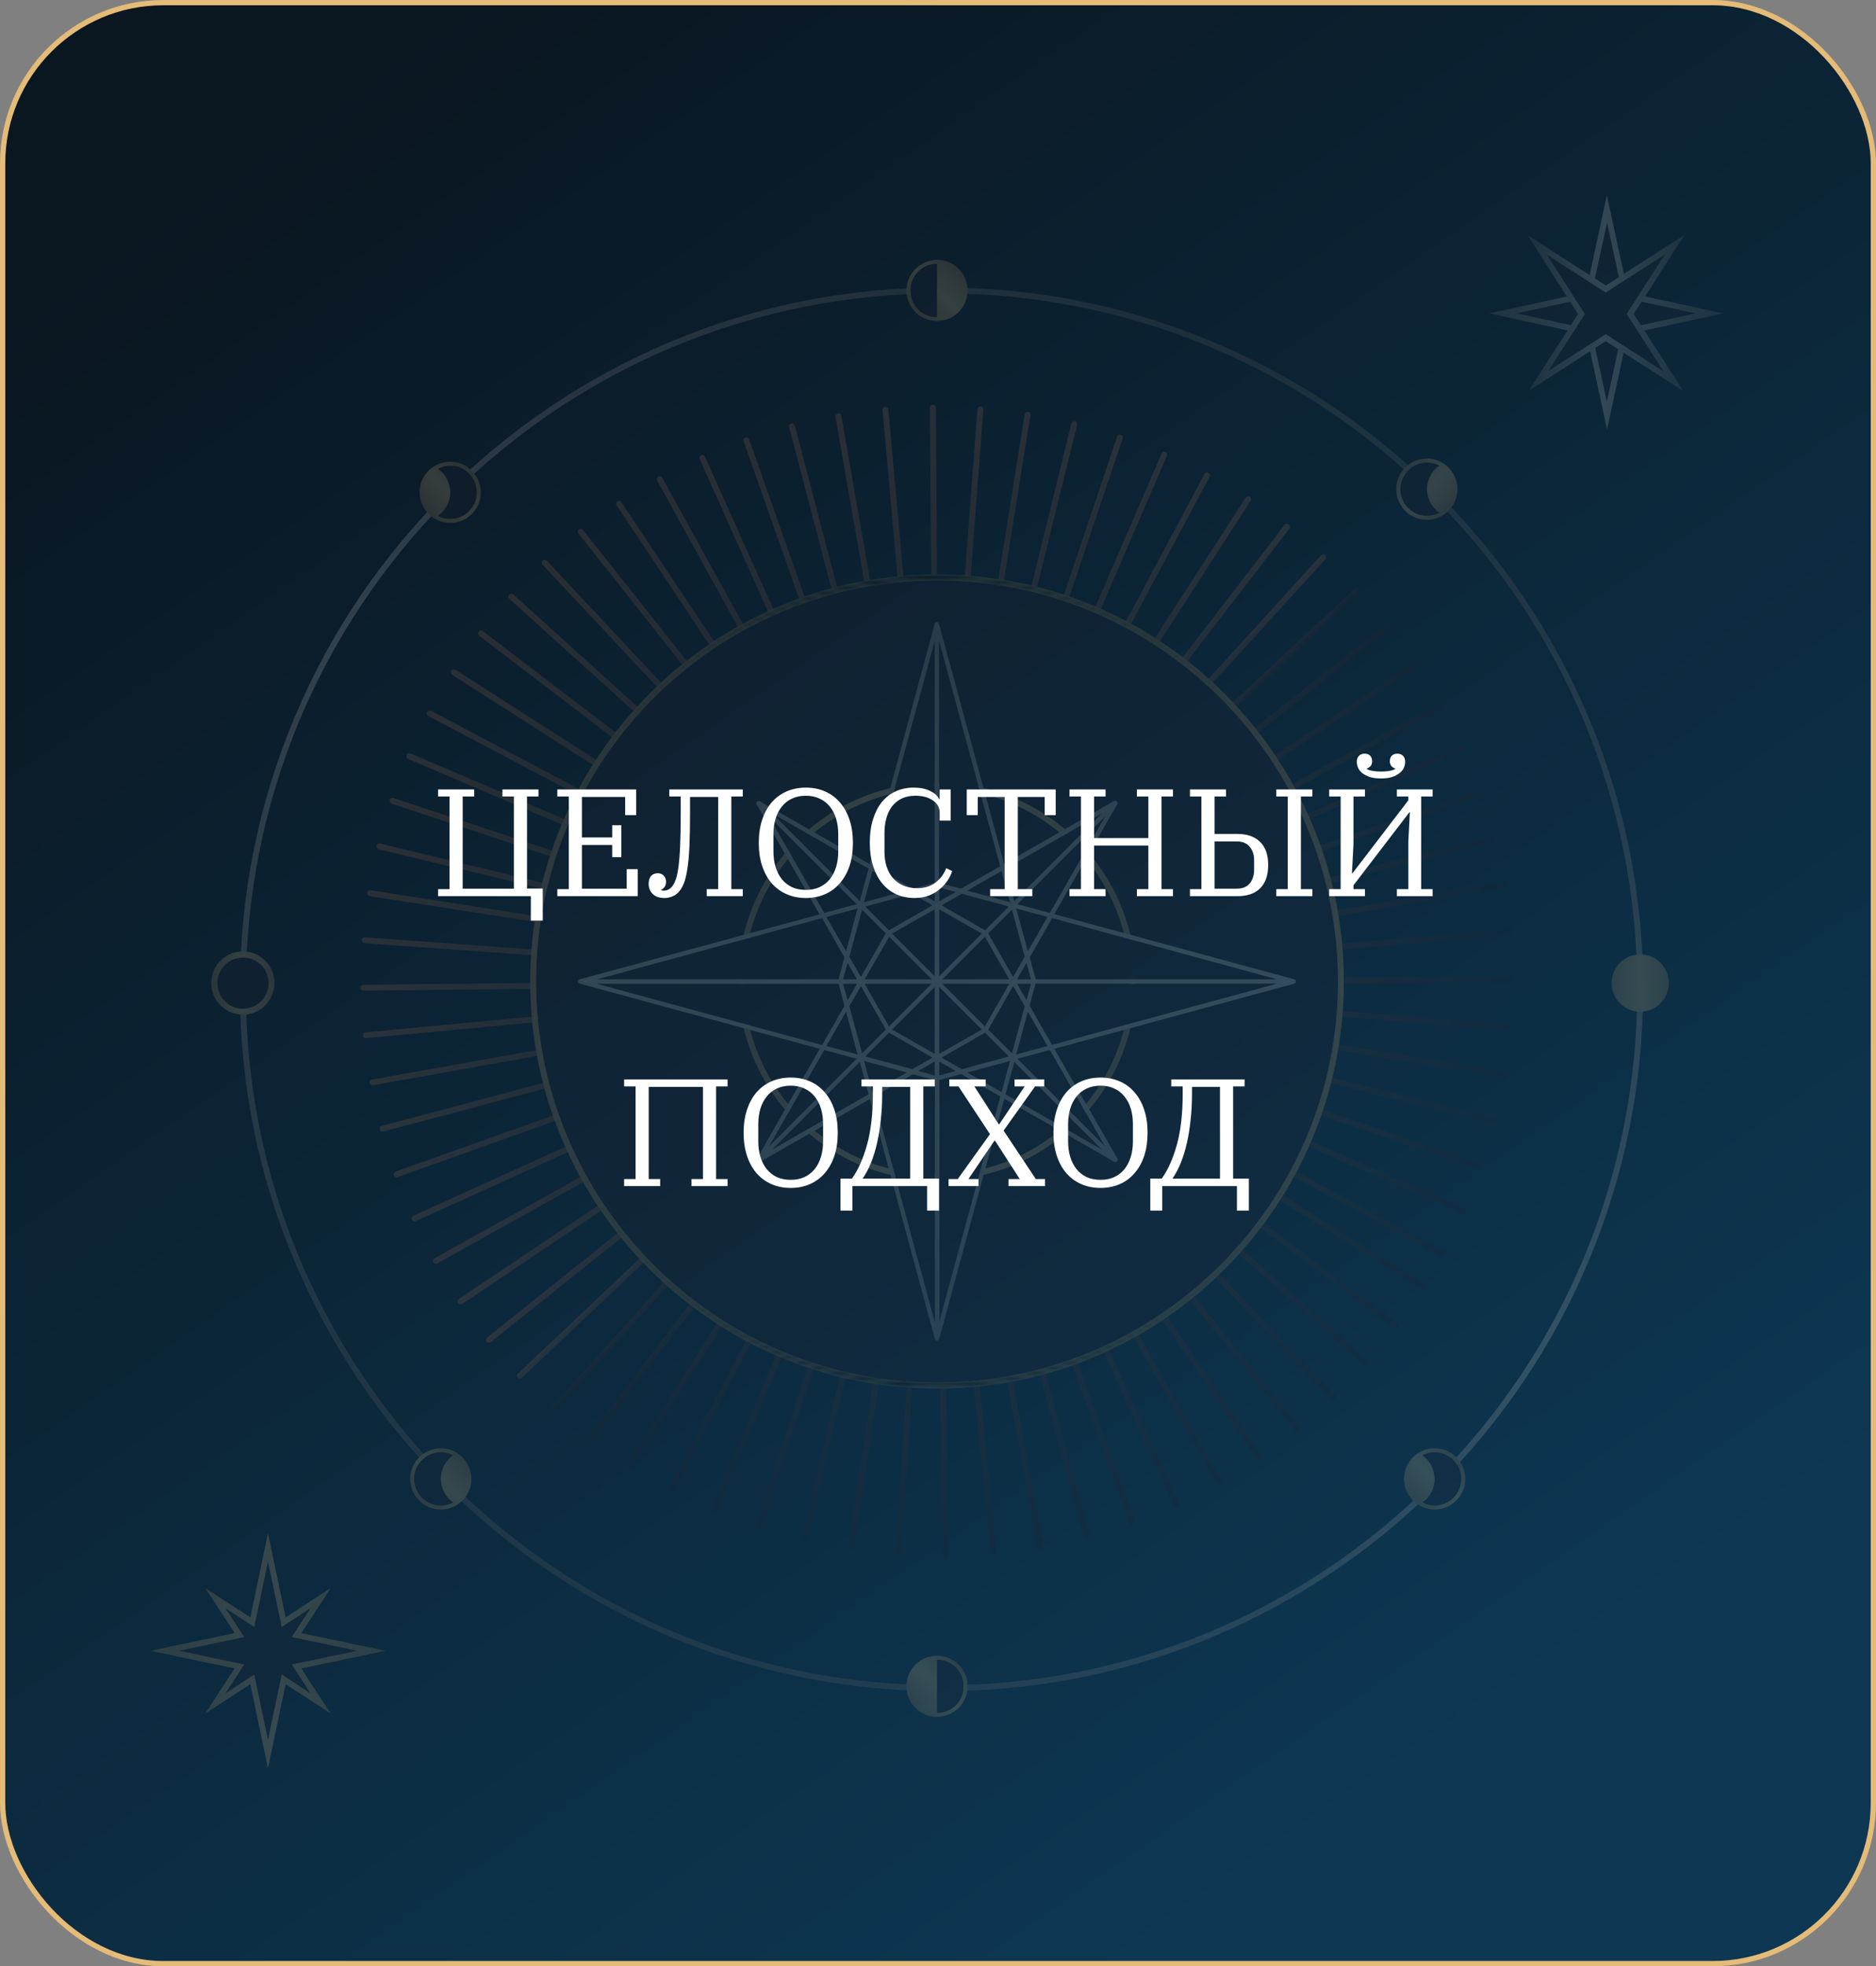<?xml version="1.0" encoding="UTF-8"?> <svg xmlns="http://www.w3.org/2000/svg" width="356" height="373" viewBox="0 0 356 373" fill="none"><rect x="0" y="0" width="356" height="373" fill="#808080" stroke="none"/> <rect x="0.5" y="0.5" width="355" height="372" rx="30.5" fill="url(#paint0_linear)" stroke="#E4BB77"></rect> <g style="mix-blend-mode:exclusion" opacity="0.2"> <path d="M177.816 185.626C177.928 185.626 178.002 185.663 178.114 185.7L270.275 243.617C270.535 243.766 270.61 244.138 270.461 244.399C270.312 244.659 269.94 244.734 269.679 244.585L177.518 186.668C177.258 186.519 177.183 186.147 177.332 185.887C177.444 185.738 177.63 185.626 177.816 185.626Z" fill="url(#paint1_linear)"></path> <path d="M177.816 185.626C177.928 185.626 178.039 185.663 178.151 185.738L265.212 251.099C265.473 251.285 265.51 251.62 265.324 251.88C265.138 252.141 264.803 252.178 264.542 251.992L177.481 186.631C177.221 186.445 177.183 186.11 177.369 185.849C177.481 185.7 177.63 185.626 177.816 185.626Z" fill="url(#paint2_linear)"></path> <path d="M177.816 185.626C177.965 185.626 178.076 185.663 178.188 185.775L259.517 258.134C259.741 258.357 259.778 258.692 259.555 258.915C259.368 259.139 258.996 259.176 258.773 258.953L177.444 186.594C177.22 186.37 177.183 186.035 177.406 185.812C177.518 185.7 177.667 185.626 177.816 185.626Z" fill="url(#paint3_linear)"></path> <path d="M177.816 185.626C177.965 185.626 178.114 185.7 178.226 185.812L253.302 264.647C253.525 264.871 253.488 265.206 253.264 265.429C253.041 265.652 252.706 265.615 252.483 265.392L177.407 186.594C177.183 186.37 177.221 186.035 177.444 185.812C177.518 185.7 177.667 185.626 177.816 185.626Z" fill="url(#paint4_linear)"></path> <path d="M177.816 185.626C177.965 185.626 178.151 185.7 178.263 185.849L246.564 270.64C246.751 270.864 246.713 271.236 246.49 271.422C246.267 271.608 245.894 271.571 245.708 271.347L177.369 186.557C177.183 186.333 177.221 185.961 177.444 185.775C177.556 185.663 177.704 185.626 177.816 185.626Z" fill="url(#paint5_linear)"></path> <path d="M177.816 185.626C178.002 185.626 178.188 185.7 178.263 185.887L239.306 276.037C239.492 276.298 239.418 276.633 239.157 276.819C238.897 277.005 238.562 276.931 238.376 276.67L177.332 186.519C177.146 186.259 177.221 185.924 177.481 185.738C177.593 185.663 177.705 185.626 177.816 185.626Z" fill="url(#paint6_linear)"></path> <path d="M177.816 185.626C178.002 185.626 178.188 185.738 178.3 185.924L231.675 280.802C231.824 281.062 231.713 281.397 231.452 281.546C231.192 281.695 230.857 281.583 230.708 281.323L177.332 186.482C177.183 186.222 177.257 185.887 177.555 185.738C177.63 185.663 177.704 185.626 177.816 185.626Z" fill="url(#paint7_linear)"></path> <path d="M177.816 185.626C178.039 185.626 178.225 185.738 178.337 185.961L223.673 284.933C223.784 285.231 223.673 285.529 223.412 285.678C223.114 285.789 222.817 285.678 222.668 285.417L177.295 186.408C177.183 186.11 177.295 185.812 177.555 185.663C177.667 185.663 177.741 185.626 177.816 185.626Z" fill="url(#paint8_linear)"></path> <path d="M177.816 185.626C178.039 185.626 178.262 185.775 178.337 185.998L215.298 288.395C215.41 288.693 215.261 288.99 214.963 289.102C214.665 289.214 214.367 289.065 214.256 288.767L177.295 186.37C177.183 186.073 177.332 185.775 177.63 185.663C177.667 185.663 177.741 185.626 177.816 185.626Z" fill="url(#paint9_linear)"></path> <path d="M177.816 185.626C178.077 185.626 178.3 185.775 178.338 186.035L206.7 291.149C206.775 291.447 206.589 291.745 206.291 291.819C205.993 291.894 205.695 291.708 205.621 291.41L177.258 186.296C177.184 185.998 177.37 185.7 177.668 185.626C177.705 185.626 177.779 185.626 177.816 185.626Z" fill="url(#paint10_linear)"></path> <path d="M177.816 185.626C178.076 185.626 178.3 185.812 178.374 186.073L197.953 293.159C197.99 293.457 197.804 293.755 197.506 293.792C197.208 293.829 196.911 293.643 196.873 293.345L177.295 186.259C177.258 185.961 177.444 185.663 177.741 185.626C177.741 185.626 177.779 185.626 177.816 185.626Z" fill="url(#paint11_linear)"></path> <path d="M177.816 185.626C178.114 185.626 178.337 185.849 178.374 186.147L189.02 294.499C189.057 294.797 188.834 295.095 188.536 295.095C188.238 295.132 187.94 294.909 187.94 294.611L177.258 186.259C177.221 185.961 177.444 185.663 177.742 185.663C177.779 185.626 177.779 185.626 177.816 185.626Z" fill="url(#paint12_linear)"></path> <path d="M177.816 185.626C178.113 185.626 178.374 185.887 178.374 186.184L180.012 295.02C180.012 295.318 179.788 295.579 179.453 295.579C179.156 295.579 178.895 295.318 178.895 295.02L177.257 186.184C177.257 185.887 177.481 185.626 177.816 185.626Z" fill="url(#paint13_linear)"></path> <path d="M177.816 185.626L177.853 185.626C178.151 185.663 178.412 185.924 178.374 186.222L171.004 294.834C170.967 295.132 170.707 295.393 170.409 295.355C170.111 295.318 169.851 295.058 169.888 294.76L177.258 186.147C177.258 185.849 177.518 185.626 177.816 185.626Z" fill="url(#paint14_linear)"></path> <path d="M177.816 185.626C177.853 185.626 177.89 185.626 177.89 185.626C178.188 185.663 178.412 185.961 178.374 186.259L162.034 293.904C161.997 294.201 161.699 294.425 161.401 294.388C161.104 294.35 160.88 294.053 160.917 293.755L177.258 186.11C177.295 185.849 177.555 185.626 177.816 185.626Z" fill="url(#paint15_linear)"></path> <path d="M177.816 185.626C177.853 185.626 177.89 185.626 177.928 185.626C178.225 185.7 178.412 185.998 178.337 186.296L153.138 292.191C153.064 292.489 152.766 292.675 152.468 292.601C152.17 292.527 151.984 292.229 152.059 291.931L177.258 186.035C177.332 185.812 177.555 185.626 177.816 185.626Z" fill="url(#paint16_linear)"></path> <path d="M177.816 185.626C177.891 185.626 177.928 185.626 178.002 185.663C178.3 185.775 178.449 186.073 178.375 186.37L144.503 289.809C144.391 290.107 144.093 290.256 143.796 290.182C143.498 290.07 143.349 289.772 143.423 289.474L177.295 186.035C177.37 185.775 177.593 185.626 177.816 185.626Z" fill="url(#paint17_linear)"></path> <path d="M177.816 185.626C177.891 185.626 177.965 185.626 178.04 185.663C178.337 185.775 178.449 186.11 178.337 186.408L136.016 286.72C135.905 287.018 135.57 287.129 135.272 287.018C134.974 286.906 134.863 286.571 134.974 286.273L177.295 185.961C177.37 185.775 177.593 185.626 177.816 185.626Z" fill="url(#paint18_linear)"></path> <path d="M177.816 185.626C177.891 185.626 178.002 185.663 178.077 185.7C178.337 185.849 178.449 186.184 178.3 186.445L127.827 282.886C127.679 283.147 127.344 283.258 127.083 283.109C126.823 282.961 126.711 282.626 126.86 282.365L177.332 185.924C177.407 185.738 177.593 185.626 177.816 185.626Z" fill="url(#paint19_linear)"></path> <path d="M177.816 185.626C177.927 185.626 178.039 185.663 178.113 185.7C178.374 185.849 178.448 186.222 178.3 186.482L120.011 278.419C119.862 278.68 119.489 278.754 119.229 278.606C118.968 278.457 118.894 278.084 119.043 277.824L177.332 185.887C177.444 185.738 177.63 185.626 177.816 185.626Z" fill="url(#paint20_linear)"></path> <path d="M177.816 185.626C177.928 185.626 178.039 185.663 178.151 185.738C178.411 185.924 178.449 186.259 178.263 186.519L112.566 273.32C112.38 273.581 112.045 273.618 111.785 273.432C111.524 273.246 111.487 272.911 111.673 272.65L177.369 185.849C177.481 185.7 177.63 185.626 177.816 185.626Z" fill="url(#paint21_linear)"></path> <path d="M177.816 185.626C177.965 185.626 178.077 185.663 178.188 185.775C178.412 185.998 178.449 186.333 178.225 186.557L105.569 267.625C105.345 267.849 105.011 267.886 104.787 267.662C104.564 267.439 104.527 267.104 104.75 266.881L177.407 185.812C177.518 185.7 177.667 185.626 177.816 185.626Z" fill="url(#paint22_linear)"></path> <path d="M177.816 185.626C177.965 185.626 178.114 185.7 178.225 185.812C178.449 186.035 178.412 186.408 178.188 186.594L99.055 261.372C98.832 261.595 98.497 261.558 98.273 261.335C98.05 261.111 98.087 260.739 98.311 260.553L177.444 185.775C177.518 185.7 177.667 185.626 177.816 185.626Z" fill="url(#paint23_linear)"></path> <path d="M177.816 185.626C177.965 185.626 178.151 185.7 178.263 185.849C178.449 186.073 178.412 186.445 178.188 186.631L93.137 254.598C92.913 254.784 92.541 254.747 92.355 254.523C92.169 254.3 92.206 253.928 92.43 253.742L177.444 185.775C177.555 185.663 177.704 185.626 177.816 185.626Z" fill="url(#paint24_linear)"></path> <path d="M177.816 185.626C178.002 185.626 178.188 185.7 178.263 185.887C178.449 186.147 178.374 186.482 178.114 186.668L87.74 247.339C87.479 247.526 87.144 247.451 86.958 247.191C86.772 246.93 86.847 246.595 87.107 246.409L177.481 185.738C177.593 185.663 177.705 185.626 177.816 185.626Z" fill="url(#paint25_linear)"></path> <path d="M177.816 185.626C178.002 185.626 178.188 185.738 178.3 185.924C178.449 186.184 178.337 186.519 178.077 186.668L82.975 239.672C82.715 239.821 82.38 239.709 82.231 239.448C82.082 239.188 82.194 238.853 82.454 238.704L177.556 185.7C177.63 185.663 177.704 185.626 177.816 185.626Z" fill="url(#paint26_linear)"></path> <path d="M177.816 185.626C178.039 185.626 178.226 185.738 178.337 185.961C178.449 186.259 178.337 186.557 178.077 186.705L78.918 231.632C78.621 231.744 78.323 231.632 78.174 231.371C78.062 231.074 78.174 230.776 78.434 230.627L177.593 185.7C177.667 185.663 177.742 185.626 177.816 185.626Z" fill="url(#paint27_linear)"></path> <path d="M177.816 185.626C178.039 185.626 178.263 185.775 178.337 185.998C178.449 186.296 178.3 186.594 178.002 186.705L75.456 223.294C75.159 223.406 74.861 223.257 74.749 222.959C74.638 222.661 74.786 222.364 75.084 222.252L177.63 185.663C177.667 185.626 177.741 185.626 177.816 185.626Z" fill="url(#paint28_linear)"></path> <path d="M177.816 185.626C178.077 185.626 178.3 185.775 178.337 186.035C178.412 186.333 178.225 186.631 177.928 186.705L72.702 214.659C72.404 214.733 72.107 214.547 72.032 214.249C71.958 213.952 72.144 213.654 72.442 213.579L177.667 185.626C177.704 185.626 177.779 185.626 177.816 185.626Z" fill="url(#paint29_linear)"></path> <path d="M177.816 185.626C178.076 185.626 178.3 185.812 178.374 186.073C178.411 186.37 178.225 186.668 177.928 186.705L70.766 205.875C70.469 205.912 70.171 205.726 70.134 205.428C70.097 205.13 70.283 204.832 70.58 204.795L177.741 185.626C177.741 185.626 177.779 185.626 177.816 185.626Z" fill="url(#paint30_linear)"></path> <path d="M177.816 185.626C178.114 185.626 178.337 185.849 178.374 186.147C178.412 186.445 178.188 186.743 177.853 186.743L69.464 196.941C69.166 196.979 68.868 196.755 68.868 196.42C68.831 196.122 69.055 195.825 69.389 195.825L177.742 185.626C177.779 185.626 177.779 185.626 177.816 185.626Z" fill="url(#paint31_linear)"></path> <path d="M177.816 185.626C178.114 185.626 178.375 185.887 178.375 186.184C178.375 186.482 178.114 186.743 177.816 186.743L68.98 187.934C68.682 187.934 68.422 187.673 68.422 187.375C68.422 187.078 68.682 186.817 68.98 186.817L177.816 185.626Z" fill="url(#paint32_linear)"></path> <path d="M69.241 177.81L69.278 177.81L177.853 185.626C178.151 185.663 178.375 185.924 178.375 186.222C178.337 186.519 178.077 186.78 177.779 186.743L69.204 178.926C68.906 178.889 68.682 178.628 68.682 178.331C68.682 178.033 68.943 177.81 69.241 177.81Z" fill="url(#paint33_linear)"></path> <path d="M70.246 168.876C70.283 168.876 70.32 168.876 70.32 168.876L177.89 185.663C178.188 185.7 178.412 185.998 178.374 186.296C178.337 186.593 178.039 186.817 177.742 186.78L70.171 169.993C69.873 169.955 69.65 169.658 69.687 169.36C69.724 169.062 69.985 168.876 70.246 168.876Z" fill="url(#paint34_linear)"></path> <path d="M71.995 160.018C72.032 160.018 72.069 160.018 72.144 160.018L177.965 185.627C178.263 185.701 178.449 185.999 178.374 186.297C178.3 186.594 178.002 186.78 177.704 186.706L71.883 161.097C71.585 161.023 71.399 160.725 71.474 160.428C71.511 160.204 71.772 160.018 71.995 160.018Z" fill="url(#paint35_linear)"></path> <path d="M74.489 151.345C74.563 151.345 74.601 151.345 74.675 151.382L178.002 185.663C178.3 185.775 178.449 186.072 178.375 186.37C178.263 186.668 177.965 186.817 177.667 186.742L74.34 152.461C74.042 152.35 73.894 152.052 73.968 151.754C74.042 151.494 74.266 151.345 74.489 151.345Z" fill="url(#paint36_linear)"></path> <path d="M77.69 142.896C77.765 142.896 77.839 142.896 77.913 142.933L178.04 185.663C178.337 185.775 178.449 186.11 178.337 186.408C178.226 186.705 177.891 186.817 177.593 186.705L77.467 143.975C77.169 143.863 77.057 143.528 77.169 143.23C77.243 143.044 77.467 142.896 77.69 142.896Z" fill="url(#paint37_linear)"></path> <path d="M81.561 134.781C81.635 134.781 81.747 134.818 81.822 134.856L178.077 185.738C178.337 185.887 178.449 186.222 178.3 186.482C178.151 186.743 177.816 186.854 177.556 186.705L81.3 135.823C81.04 135.675 80.928 135.34 81.077 135.079C81.189 134.856 81.375 134.781 81.561 134.781Z" fill="url(#paint38_linear)"></path> <path d="M86.102 126.965C86.213 126.965 86.325 127.002 86.399 127.039L178.113 185.738C178.374 185.887 178.448 186.259 178.3 186.519C178.151 186.78 177.778 186.854 177.518 186.706L85.804 128.007C85.543 127.858 85.469 127.486 85.618 127.225C85.729 127.077 85.915 126.965 86.102 126.965Z" fill="url(#paint39_linear)"></path> <path d="M91.276 119.595C91.387 119.595 91.499 119.632 91.611 119.706L178.151 185.775C178.411 185.961 178.449 186.296 178.263 186.556C178.076 186.817 177.741 186.854 177.481 186.668L90.941 120.6C90.68 120.414 90.643 120.079 90.829 119.818C90.941 119.669 91.127 119.595 91.276 119.595Z" fill="url(#paint40_linear)"></path> <path d="M97.045 112.634C97.194 112.634 97.306 112.671 97.417 112.783L178.188 185.775C178.412 185.998 178.449 186.333 178.225 186.556C178.002 186.78 177.667 186.817 177.444 186.594L96.673 113.602C96.45 113.379 96.412 113.044 96.636 112.82C96.747 112.709 96.896 112.634 97.045 112.634Z" fill="url(#paint41_linear)"></path> <path d="M103.373 106.195C103.522 106.195 103.671 106.27 103.782 106.381L178.225 185.812C178.449 186.036 178.412 186.408 178.188 186.594C177.965 186.817 177.593 186.78 177.407 186.557L102.963 107.126C102.74 106.903 102.777 106.53 103.001 106.344C103.075 106.27 103.224 106.195 103.373 106.195Z" fill="url(#paint42_linear)"></path> <path d="M110.184 100.314C110.333 100.314 110.519 100.388 110.631 100.537L178.262 185.849C178.448 186.073 178.411 186.445 178.188 186.631C177.964 186.817 177.592 186.78 177.406 186.556L109.774 101.207C109.588 100.984 109.626 100.612 109.849 100.426C109.96 100.351 110.072 100.314 110.184 100.314Z" fill="url(#paint43_linear)"></path> <path d="M117.48 95.028C117.666 95.028 117.852 95.103 117.927 95.289L178.263 185.886C178.449 186.147 178.374 186.482 178.114 186.668C177.853 186.854 177.518 186.78 177.332 186.519L117.033 95.884C116.847 95.624 116.922 95.289 117.182 95.103C117.294 95.028 117.368 95.028 117.48 95.028Z" fill="url(#paint44_linear)"></path> <path d="M125.185 90.338C125.371 90.338 125.557 90.45 125.669 90.636L178.263 185.924C178.412 186.184 178.3 186.519 178.04 186.668C177.779 186.817 177.444 186.705 177.295 186.445L124.701 91.157C124.552 90.897 124.664 90.562 124.924 90.413C124.999 90.338 125.11 90.338 125.185 90.338Z" fill="url(#paint45_linear)"></path> <path d="M133.262 86.319C133.485 86.319 133.671 86.43 133.783 86.654L178.337 185.998C178.449 186.296 178.337 186.594 178.04 186.743C177.742 186.854 177.444 186.743 177.295 186.445L132.778 87.1C132.666 86.803 132.778 86.505 133.076 86.356C133.113 86.319 133.188 86.319 133.262 86.319Z" fill="url(#paint46_linear)"></path> <path d="M141.636 82.968C141.86 82.968 142.083 83.117 142.158 83.341L178.337 186.035C178.449 186.333 178.3 186.63 178.002 186.742C177.704 186.854 177.406 186.705 177.295 186.407L141.115 83.713C141.004 83.415 141.153 83.117 141.45 83.005C141.525 82.968 141.599 82.968 141.636 82.968Z" fill="url(#paint47_linear)"></path> <path d="M150.272 80.326C150.532 80.326 150.756 80.475 150.83 80.736L178.374 186.073C178.449 186.371 178.263 186.668 177.965 186.743C177.667 186.817 177.369 186.631 177.295 186.333L149.751 80.996C149.676 80.698 149.862 80.401 150.16 80.326C150.16 80.326 150.235 80.326 150.272 80.326Z" fill="url(#paint48_linear)"></path> <path d="M159.093 78.39C159.354 78.39 159.577 78.576 159.652 78.837L178.374 186.072C178.411 186.37 178.225 186.668 177.928 186.705C177.63 186.742 177.332 186.556 177.295 186.258L158.535 79.06C158.498 78.762 158.684 78.465 158.982 78.427C159.019 78.39 159.056 78.39 159.093 78.39Z" fill="url(#paint49_linear)"></path> <path d="M168.027 77.199C168.325 77.199 168.548 77.422 168.585 77.72L178.374 186.147C178.412 186.445 178.188 186.742 177.853 186.742C177.555 186.78 177.258 186.556 177.258 186.221L167.468 77.795C167.431 77.497 167.655 77.199 167.99 77.199C167.99 77.199 168.027 77.199 168.027 77.199Z" fill="url(#paint50_linear)"></path> <path d="M177.035 76.79C177.332 76.79 177.593 77.051 177.593 77.348L178.375 186.222C178.375 186.519 178.114 186.78 177.816 186.78C177.518 186.78 177.258 186.519 177.258 186.222L176.476 77.348C176.476 77.013 176.737 76.79 177.035 76.79Z" fill="url(#paint51_linear)"></path> <path d="M186.042 77.088L186.079 77.088C186.377 77.125 186.6 77.386 186.6 77.683L178.374 186.222C178.337 186.519 178.076 186.78 177.779 186.743C177.481 186.706 177.257 186.445 177.257 186.147L185.483 77.609C185.521 77.311 185.781 77.088 186.042 77.088Z" fill="url(#paint52_linear)"></path> <path d="M195.012 78.13C195.05 78.13 195.087 78.13 195.087 78.13C195.385 78.167 195.608 78.465 195.533 78.763L178.337 186.259C178.3 186.556 178.002 186.78 177.704 186.705C177.406 186.668 177.183 186.37 177.258 186.073L194.454 78.576C194.491 78.353 194.752 78.13 195.012 78.13Z" fill="url(#paint53_linear)"></path> <path d="M203.834 79.916C203.871 79.916 203.908 79.916 203.983 79.916C204.281 79.991 204.467 80.289 204.392 80.587L178.337 186.296C178.263 186.594 177.965 186.78 177.667 186.705C177.369 186.631 177.183 186.333 177.258 186.035L203.313 80.326C203.387 80.103 203.611 79.916 203.834 79.916Z" fill="url(#paint54_linear)"></path> <path d="M212.507 82.448C212.581 82.448 212.618 82.448 212.693 82.485C212.991 82.597 213.14 82.894 213.028 83.192L178.337 186.371C178.226 186.668 177.928 186.817 177.63 186.706C177.332 186.594 177.183 186.296 177.295 185.998L211.986 82.82C212.06 82.597 212.283 82.448 212.507 82.448Z" fill="url(#paint55_linear)"></path> <path d="M220.919 85.686C220.993 85.686 221.068 85.686 221.142 85.723C221.44 85.835 221.552 86.17 221.44 86.468L178.3 186.408C178.188 186.706 177.853 186.817 177.556 186.706C177.258 186.594 177.146 186.259 177.258 185.961L220.435 86.021C220.509 85.798 220.733 85.686 220.919 85.686Z" fill="url(#paint56_linear)"></path> <path d="M229.07 89.594C229.144 89.594 229.256 89.631 229.331 89.668C229.591 89.817 229.703 90.152 229.554 90.413L178.3 186.444C178.151 186.705 177.816 186.817 177.555 186.668C177.295 186.519 177.183 186.184 177.332 185.923L228.586 89.891C228.661 89.705 228.847 89.594 229.07 89.594Z" fill="url(#paint57_linear)"></path> <path d="M236.85 94.173C236.962 94.173 237.074 94.211 237.148 94.248C237.409 94.397 237.483 94.769 237.297 95.029L178.264 186.483C178.115 186.744 177.742 186.818 177.482 186.632C177.221 186.483 177.147 186.111 177.333 185.85L236.366 94.434C236.478 94.248 236.664 94.173 236.85 94.173Z" fill="url(#paint58_linear)"></path> <path d="M244.22 99.384C244.331 99.384 244.443 99.421 244.555 99.495C244.815 99.682 244.853 100.017 244.666 100.277L178.263 186.557C178.077 186.817 177.742 186.855 177.481 186.668C177.221 186.482 177.184 186.147 177.37 185.887L243.773 99.57C243.885 99.458 244.034 99.384 244.22 99.384Z" fill="url(#paint59_linear)"></path> <path d="M251.106 105.153C251.254 105.153 251.366 105.191 251.478 105.302C251.701 105.526 251.738 105.861 251.515 106.084L178.188 186.557C177.965 186.78 177.63 186.818 177.407 186.594C177.183 186.371 177.146 186.036 177.37 185.813L250.696 105.339C250.808 105.228 250.957 105.153 251.106 105.153Z" fill="url(#paint60_linear)"></path> <path d="M257.545 111.518C257.694 111.518 257.843 111.592 257.954 111.704C258.178 111.927 258.141 112.299 257.917 112.485L178.189 186.631C177.965 186.854 177.593 186.817 177.407 186.594C177.184 186.37 177.221 185.998 177.444 185.812L257.136 111.666C257.247 111.555 257.396 111.518 257.545 111.518Z" fill="url(#paint61_linear)"></path> <path d="M263.389 118.367C263.538 118.367 263.724 118.441 263.835 118.59C264.021 118.851 263.984 119.186 263.724 119.372L178.151 186.631C177.891 186.817 177.556 186.78 177.37 186.519C177.183 186.259 177.221 185.924 177.481 185.738L263.054 118.478C263.165 118.404 263.277 118.367 263.389 118.367Z" fill="url(#paint62_linear)"></path> <path d="M268.674 125.662C268.86 125.662 269.046 125.736 269.158 125.922C269.344 126.183 269.27 126.518 269.009 126.704L178.114 186.668C177.853 186.854 177.518 186.78 177.332 186.519C177.146 186.258 177.22 185.923 177.481 185.737L268.376 125.773C268.451 125.699 268.562 125.662 268.674 125.662Z" fill="url(#paint63_linear)"></path> <path d="M273.326 133.404C273.512 133.404 273.699 133.515 273.81 133.702C273.959 133.962 273.847 134.297 273.587 134.446L178.076 186.668C177.816 186.817 177.481 186.705 177.332 186.445C177.183 186.184 177.295 185.849 177.555 185.7L273.066 133.478C273.14 133.441 273.215 133.404 273.326 133.404Z" fill="url(#paint64_linear)"></path> <path d="M277.31 141.481C277.533 141.481 277.719 141.593 277.831 141.816C277.943 142.114 277.831 142.411 277.533 142.56L178.04 186.705C177.742 186.817 177.444 186.705 177.295 186.407C177.184 186.11 177.295 185.812 177.593 185.663L277.087 141.555C277.161 141.518 277.236 141.481 277.31 141.481Z" fill="url(#paint65_linear)"></path> <path d="M280.622 149.893C280.845 149.893 281.069 150.042 281.143 150.265C281.255 150.563 281.106 150.861 280.808 150.973L178.002 186.742C177.704 186.854 177.406 186.705 177.295 186.407C177.183 186.11 177.332 185.812 177.63 185.7L280.436 149.93C280.51 149.893 280.585 149.893 280.622 149.893Z" fill="url(#paint66_linear)"></path> <path d="M283.228 158.528C283.489 158.528 283.712 158.677 283.786 158.938C283.861 159.236 283.675 159.533 283.377 159.608L177.965 186.742C177.667 186.817 177.37 186.631 177.295 186.333C177.221 186.035 177.407 185.737 177.705 185.663L283.116 158.528C283.154 158.528 283.191 158.528 283.228 158.528Z" fill="url(#paint67_linear)"></path> <path d="M285.126 167.35C285.387 167.35 285.648 167.536 285.685 167.797C285.722 168.095 285.536 168.392 285.238 168.43L177.928 186.743C177.63 186.78 177.333 186.594 177.295 186.296C177.258 185.998 177.444 185.7 177.742 185.663L285.052 167.35C285.052 167.35 285.089 167.35 285.126 167.35Z" fill="url(#paint68_linear)"></path> <path d="M286.28 176.284C286.578 176.284 286.801 176.507 286.838 176.805C286.875 177.103 286.652 177.4 286.317 177.4L177.853 186.743C177.556 186.78 177.258 186.557 177.258 186.222C177.221 185.924 177.444 185.626 177.779 185.626L286.243 176.284C286.243 176.284 286.243 176.284 286.28 176.284Z" fill="url(#paint69_linear)"></path> <path d="M286.652 185.291C286.95 185.291 287.21 185.552 287.21 185.849C287.21 186.147 286.95 186.408 286.652 186.408L177.779 186.743C177.481 186.743 177.221 186.482 177.221 186.184C177.221 185.887 177.481 185.626 177.779 185.626L286.652 185.291Z" fill="url(#paint70_linear)"></path> <path d="M177.816 185.626L177.853 185.626L286.354 194.299C286.652 194.336 286.875 194.596 286.875 194.894C286.838 195.192 286.578 195.415 286.28 195.415L177.779 186.743C177.481 186.705 177.258 186.445 177.258 186.147C177.295 185.849 177.518 185.626 177.816 185.626Z" fill="url(#paint71_linear)"></path> <path d="M177.816 185.626C177.854 185.626 177.891 185.626 177.891 185.626L285.312 203.269C285.61 203.306 285.833 203.604 285.759 203.902C285.722 204.2 285.424 204.423 285.126 204.348L177.705 186.705C177.407 186.668 177.184 186.37 177.258 186.073C177.295 185.812 177.556 185.626 177.816 185.626Z" fill="url(#paint72_linear)"></path> <path d="M177.816 185.626C177.853 185.626 177.891 185.626 177.965 185.626L283.563 212.091C283.861 212.165 284.047 212.463 283.972 212.761C283.898 213.058 283.6 213.244 283.302 213.17L177.705 186.705C177.407 186.631 177.221 186.333 177.295 186.035C177.332 185.812 177.556 185.626 177.816 185.626Z" fill="url(#paint73_linear)"></path> <path d="M177.816 185.626C177.891 185.626 177.928 185.626 178.002 185.663L281.032 220.763C281.33 220.875 281.478 221.173 281.367 221.47C281.255 221.768 280.957 221.917 280.66 221.805L177.63 186.705C177.332 186.594 177.183 186.296 177.295 185.998C177.369 185.775 177.593 185.626 177.816 185.626Z" fill="url(#paint74_linear)"></path> <path d="M177.816 185.626C177.891 185.626 177.965 185.626 178.039 185.663L277.831 229.175C278.128 229.287 278.24 229.622 278.128 229.92C278.017 230.217 277.682 230.329 277.384 230.217L177.593 186.705C177.295 186.594 177.183 186.259 177.295 185.961C177.407 185.775 177.593 185.626 177.816 185.626Z" fill="url(#paint75_linear)"></path> <path d="M177.816 185.626C177.891 185.626 178.002 185.663 178.077 185.7L273.922 237.327C274.183 237.476 274.295 237.811 274.146 238.071C273.997 238.332 273.662 238.443 273.401 238.295L177.556 186.668C177.295 186.519 177.183 186.184 177.332 185.924C177.407 185.738 177.593 185.626 177.816 185.626Z" fill="url(#paint76_linear)"></path> <path d="M123.62 240.373C153.55 270.303 202.074 270.303 232.004 240.373C261.933 210.444 261.933 161.919 232.004 131.99C202.074 102.061 153.55 102.061 123.62 131.99C93.691 161.919 93.691 210.444 123.62 240.373Z" fill="#1E1D2B"></path> <path d="M177.816 108.987C220.398 108.987 255.014 143.603 255.014 186.185C255.014 228.767 220.398 263.383 177.816 263.383C135.234 263.383 100.618 228.766 100.618 186.185C100.618 143.603 135.234 108.987 177.816 108.987ZM177.816 262.266C219.765 262.266 253.897 228.134 253.897 186.185C253.897 144.236 219.765 110.104 177.816 110.104C135.867 110.104 101.735 144.236 101.735 186.185C101.735 228.134 135.867 262.266 177.816 262.266Z" fill="url(#paint77_linear)"></path> <path d="M178.672 54.531C196.65 54.531 214.07 58.067 230.485 64.99C246.341 71.69 260.56 81.293 272.806 93.539C285.052 105.785 294.655 120.004 301.355 135.86C308.315 152.275 311.814 169.694 311.814 187.673C311.814 205.651 308.278 223.07 301.355 239.485C294.655 255.341 285.052 269.56 272.806 281.806C260.597 294.015 246.341 303.618 230.485 310.355C214.07 317.315 196.65 320.814 178.672 320.814C160.694 320.814 143.274 317.278 126.86 310.355C111.003 303.655 96.785 294.052 84.539 281.806C72.33 269.597 62.727 255.341 55.99 239.485C49.029 223.07 45.53 205.651 45.531 187.673C45.531 169.694 49.066 152.275 55.99 135.86C62.69 120.004 72.293 105.785 84.539 93.539C96.785 81.293 111.003 71.727 126.86 64.99C143.274 58.03 160.694 54.531 178.672 54.531ZM178.672 319.698C213.921 319.698 247.086 305.963 272.024 281.024C296.963 256.086 310.697 222.921 310.697 187.673C310.697 152.386 296.963 119.259 272.024 94.321C247.086 69.382 213.921 55.647 178.672 55.647C143.423 55.647 110.259 69.382 85.32 94.321C60.382 119.259 46.647 152.424 46.647 187.673C46.647 222.921 60.382 256.086 85.32 281.024C110.259 305.963 143.423 319.698 178.672 319.698Z" fill="url(#paint78_linear)"></path> <path d="M42.926 190.921C45.368 192.666 48.763 192.101 50.507 189.658C52.252 187.216 51.686 183.822 49.244 182.077C46.802 180.333 43.408 180.898 41.663 183.34C39.919 185.783 40.484 189.177 42.926 190.921Z" fill="#1E1D2B"></path> <path d="M46.125 180.49C47.391 180.49 48.619 180.899 49.624 181.644C50.927 182.574 51.783 183.989 52.006 185.552C52.267 187.115 51.858 188.716 50.927 190.018C49.996 191.321 48.582 192.177 47.019 192.401C45.455 192.661 43.855 192.252 42.552 191.321C41.249 190.391 40.393 188.976 40.17 187.413C39.909 185.85 40.319 184.249 41.249 182.946C42.18 181.644 43.594 180.788 45.158 180.564C45.493 180.527 45.79 180.49 46.125 180.49ZM46.088 191.358C46.349 191.358 46.609 191.321 46.87 191.284C48.172 191.098 49.289 190.391 50.034 189.348C50.815 188.306 51.113 187.004 50.89 185.738C50.704 184.435 49.996 183.319 48.954 182.574C47.912 181.793 46.609 181.495 45.344 181.718C44.041 181.904 42.924 182.611 42.18 183.654C41.398 184.696 41.1 185.999 41.324 187.264C41.51 188.567 42.217 189.683 43.259 190.428C44.078 191.061 45.083 191.358 46.088 191.358Z" fill="url(#paint79_linear)"></path> <path d="M305.821 186.482C305.821 189.484 308.254 191.917 311.256 191.917C314.257 191.917 316.69 189.484 316.69 186.482C316.69 183.481 314.257 181.048 311.256 181.048C308.254 181.048 305.821 183.481 305.821 186.482Z" fill="url(#paint80_linear)"></path> <mask id="mask0" mask-type="alpha" maskUnits="userSpaceOnUse" x="100" y="108" width="156" height="156"> <path d="M177.816 108.986C220.398 108.986 255.014 143.602 255.014 186.184C255.014 228.766 220.398 263.382 177.816 263.382C135.234 263.382 100.618 228.766 100.618 186.184C100.618 143.602 135.234 108.986 177.816 108.986ZM177.816 262.265C219.765 262.265 253.897 228.133 253.897 186.184C253.897 144.235 219.765 110.103 177.816 110.103C135.867 110.103 101.735 144.235 101.735 186.184C101.735 228.133 135.867 262.265 177.816 262.265Z" fill="url(#paint81_linear)"></path> </mask> <g mask="url(#mask0)"> <path d="M177.816 108.986C220.398 108.986 255.014 143.602 255.014 186.184C255.014 228.766 220.398 263.382 177.816 263.382C135.234 263.382 100.618 228.766 100.618 186.184C100.618 143.602 135.234 108.986 177.816 108.986ZM177.816 262.265C219.765 262.265 253.897 228.133 253.897 186.184C253.897 144.235 219.765 110.103 177.816 110.103C135.867 110.103 101.735 144.235 101.735 186.184C101.735 228.133 135.867 262.265 177.816 262.265Z" fill="url(#paint82_linear)"></path> </g> <path d="M151.519 212.474C166.04 226.995 189.584 226.995 204.105 212.474C218.626 197.953 218.626 174.409 204.105 159.888C189.584 145.367 166.04 145.367 151.519 159.888C136.998 174.409 136.998 197.953 151.519 212.474Z" fill="#1E1D2B"></path> <path d="M177.816 148.442C198.623 148.442 215.559 165.378 215.559 186.185C215.559 206.992 198.623 223.927 177.816 223.927C157.009 223.927 140.073 206.992 140.073 186.185C140.073 165.378 157.009 148.442 177.816 148.442ZM177.816 222.811C198.027 222.811 214.442 206.359 214.442 186.185C214.442 166.011 197.99 149.559 177.816 149.559C157.605 149.559 141.19 166.01 141.19 186.185C141.19 206.359 157.605 222.811 177.816 222.811Z" fill="url(#paint83_linear)"></path> <path d="M173.722 52.112C174.503 51.032 175.694 50.288 177.034 50.102C177.295 50.065 177.555 50.065 177.816 50.065L177.816 60.189C176.736 60.189 175.732 59.854 174.838 59.221C173.759 58.439 173.052 57.248 172.828 55.908C172.605 54.531 172.94 53.191 173.722 52.112Z" fill="#1E1D2B"></path> <path d="M172.084 55.983C172.307 57.509 173.163 58.849 174.391 59.78C175.657 60.673 177.183 61.045 178.709 60.822C180.235 60.599 181.575 59.742 182.506 58.514C183.399 57.249 183.771 55.722 183.548 54.197C183.325 52.67 182.469 51.33 181.24 50.4C180.235 49.655 179.044 49.283 177.853 49.283C177.555 49.283 177.258 49.32 176.96 49.358C175.434 49.618 174.094 50.437 173.163 51.665C172.195 52.931 171.86 54.457 172.084 55.983ZM173.722 52.112C174.503 51.033 175.694 50.288 177.034 50.102C177.295 50.065 177.555 50.065 177.816 50.065L177.816 60.189C176.736 60.189 175.731 59.854 174.838 59.221C173.759 58.44 173.052 57.249 172.828 55.909C172.605 54.532 172.94 53.191 173.722 52.112Z" fill="url(#paint84_linear)"></path> <path d="M181.91 322.861C181.128 323.941 179.937 324.685 178.597 324.871C178.337 324.908 178.076 324.908 177.815 324.908L177.815 314.821C178.858 314.821 179.9 315.156 180.793 315.789C181.873 316.571 182.617 317.762 182.803 319.102C183.027 320.442 182.692 321.745 181.91 322.861Z" fill="#1E1D2B"></path> <path d="M183.548 318.991C183.325 317.465 182.469 316.125 181.24 315.195C179.975 314.302 178.449 313.929 176.923 314.153C175.396 314.376 174.057 315.232 173.126 316.46C172.195 317.726 171.86 319.252 172.084 320.778C172.307 322.304 173.163 323.644 174.391 324.575C175.396 325.319 176.588 325.691 177.779 325.691C178.076 325.691 178.374 325.654 178.709 325.617C180.235 325.356 181.575 324.538 182.506 323.309C183.399 322.044 183.771 320.518 183.548 318.991ZM181.91 322.863C181.129 323.942 179.938 324.686 178.598 324.873C178.337 324.91 178.076 324.91 177.816 324.91L177.816 314.823C178.858 314.823 179.9 315.158 180.794 315.79C181.873 316.572 182.617 317.763 182.804 319.103C183.027 320.443 182.692 321.746 181.91 322.863Z" fill="url(#paint85_linear)"></path> <path d="M83.087 88.924C84.799 88.031 86.846 88.18 88.409 89.296C89.489 90.078 90.233 91.269 90.419 92.609C90.643 93.949 90.308 95.289 89.526 96.368C88.558 97.708 86.995 98.453 85.432 98.453C84.613 98.453 83.831 98.267 83.087 97.857C83.571 97.522 84.017 97.113 84.389 96.592C86.139 94.172 85.618 90.785 83.198 88.999C83.161 88.961 83.124 88.924 83.087 88.924Z" fill="#1E1D2B"></path> <path d="M79.7 94.284C79.923 95.81 80.779 97.15 82.007 98.081C82.156 98.192 82.343 98.304 82.529 98.415C85.097 99.904 88.372 99.197 90.122 96.815C91.052 95.549 91.424 94.023 91.164 92.497C90.941 90.971 90.085 89.631 88.856 88.701C87.851 87.956 86.66 87.584 85.432 87.584C84.427 87.584 83.422 87.844 82.529 88.366C81.821 88.775 81.226 89.296 80.742 89.966C79.998 90.971 79.625 92.162 79.625 93.391C79.625 93.688 79.662 93.986 79.7 94.284ZM88.41 89.296C89.489 90.078 90.234 91.269 90.42 92.609C90.643 93.949 90.308 95.289 89.526 96.368C88.558 97.708 86.995 98.453 85.432 98.453C84.613 98.453 83.831 98.267 83.087 97.857C83.571 97.522 84.017 97.113 84.39 96.592C86.139 94.172 85.618 90.785 83.199 88.998C83.161 88.961 83.124 88.961 83.087 88.924C84.799 88.031 86.846 88.142 88.41 89.296Z" fill="url(#paint86_linear)"></path> <path d="M273.141 88.329C271.428 87.436 269.381 87.584 267.818 88.701C266.739 89.483 266.031 90.674 265.808 92.014C265.585 93.354 265.92 94.694 266.701 95.773C267.669 97.113 269.232 97.858 270.796 97.858C271.577 97.858 272.396 97.671 273.141 97.262C272.657 96.927 272.21 96.518 271.838 95.996C270.088 93.577 270.61 90.19 273.029 88.403C273.029 88.366 273.103 88.366 273.141 88.329Z" fill="#1E1D2B"></path> <path d="M276.565 92.795C276.565 91.567 276.193 90.375 275.448 89.371C274.964 88.701 274.369 88.179 273.662 87.77C272.768 87.249 271.763 86.988 270.758 86.988C269.567 86.988 268.339 87.361 267.334 88.105C266.068 88.998 265.25 90.375 265.026 91.901C264.803 93.428 265.175 94.954 266.068 96.219C267.818 98.639 271.093 99.309 273.662 97.82C273.848 97.708 274.034 97.596 274.183 97.485C275.448 96.591 276.267 95.214 276.49 93.688C276.565 93.39 276.565 93.093 276.565 92.795ZM273.141 88.328C273.103 88.365 273.066 88.365 273.029 88.403C270.609 90.152 270.088 93.576 271.838 95.996C272.21 96.517 272.657 96.927 273.141 97.261C272.396 97.671 271.577 97.857 270.796 97.857C269.232 97.857 267.706 97.113 266.701 95.773C265.92 94.693 265.585 93.353 265.808 92.013C266.031 90.673 266.738 89.519 267.818 88.701C269.344 87.584 271.428 87.435 273.141 88.328Z" fill="url(#paint87_linear)"></path> <path d="M86.027 285.008C84.315 285.901 82.268 285.752 80.705 284.636C79.625 283.854 78.918 282.663 78.695 281.323C78.471 279.983 78.806 278.643 79.588 277.563C80.556 276.223 82.119 275.479 83.682 275.479C84.501 275.479 85.283 275.665 86.027 276.075C85.543 276.41 85.097 276.819 84.725 277.34C82.975 279.759 83.496 283.147 85.916 284.933C85.953 284.971 85.99 285.008 86.027 285.008Z" fill="#1E1D2B"></path> <path d="M89.377 279.647C89.117 278.121 88.298 276.781 87.07 275.851C86.921 275.739 86.734 275.627 86.548 275.515C83.98 274.027 80.705 274.734 78.955 277.116C78.025 278.382 77.652 279.908 77.913 281.434C78.136 282.96 78.992 284.3 80.221 285.23C81.226 285.975 82.417 286.347 83.645 286.347C84.65 286.347 85.655 286.086 86.548 285.565C87.256 285.156 87.851 284.635 88.335 283.965C89.079 282.96 89.452 281.769 89.452 280.54C89.452 280.243 89.452 279.945 89.377 279.647ZM80.667 284.635C79.588 283.853 78.881 282.662 78.657 281.322C78.434 279.982 78.769 278.642 79.551 277.563C80.519 276.223 82.082 275.478 83.645 275.478C84.464 275.478 85.246 275.664 85.99 276.074C85.506 276.409 85.059 276.818 84.687 277.339C82.938 279.759 83.459 283.146 85.878 284.933C85.916 284.97 85.953 284.97 85.99 285.007C84.315 285.9 82.231 285.789 80.667 284.635Z" fill="url(#paint88_linear)"></path> <path d="M269.865 276.074C271.577 275.181 273.624 275.33 275.188 276.447C276.267 277.228 277.012 278.419 277.198 279.759C277.421 281.099 277.086 282.439 276.304 283.519C275.337 284.859 273.773 285.603 272.21 285.603C271.428 285.603 270.609 285.417 269.865 285.008C270.349 284.673 270.796 284.263 271.168 283.742C272.917 281.323 272.396 277.936 269.977 276.149C269.977 276.112 269.902 276.112 269.865 276.074Z" fill="#1E1D2B"></path> <path d="M266.515 281.434C266.738 282.96 267.595 284.3 268.823 285.231C268.972 285.343 269.158 285.454 269.344 285.566C271.912 287.055 275.188 286.348 276.937 283.965C277.868 282.7 278.24 281.174 277.979 279.648C277.756 278.122 276.9 276.782 275.672 275.851C274.667 275.107 273.476 274.734 272.247 274.734C271.242 274.734 270.237 274.995 269.344 275.516C268.637 275.925 268.041 276.447 267.557 277.117C266.813 278.122 266.441 279.313 266.441 280.541C266.441 280.839 266.441 281.136 266.515 281.434ZM275.225 276.447C276.304 277.228 277.049 278.419 277.235 279.759C277.458 281.099 277.123 282.439 276.342 283.519C275.374 284.859 273.811 285.603 272.247 285.603C271.466 285.603 270.647 285.417 269.902 285.008C270.386 284.673 270.833 284.263 271.205 283.742C272.955 281.323 272.433 277.935 270.014 276.149C269.977 276.112 269.94 276.112 269.902 276.074C271.577 275.181 273.662 275.33 275.225 276.447Z" fill="url(#paint89_linear)"></path> <path d="M301.392 55.946C296.776 56.951 285.2 59.482 285.2 59.482L301.503 63.018C302.583 67.931 304.928 78.837 304.928 78.837L308.389 62.943C313.191 61.901 324.357 59.482 324.357 59.482L308.501 56.02C307.533 51.516 304.928 39.643 304.928 39.643L301.392 55.946Z" fill="#1E1D2B"></path> <path d="M304.928 37L308.948 55.536L327 59.445L308.873 63.39L304.965 81.443L301.057 63.465L282.595 59.445L300.945 55.462L304.928 37ZM321.752 59.445L308.054 56.467L304.965 42.248L301.875 56.392L287.806 59.445L301.95 62.534L304.928 76.194L307.905 62.46L321.752 59.445Z" fill="url(#paint90_linear)"></path> <path d="M304.705 54.829C300.982 52.446 291.677 46.454 291.677 46.454L300.089 59.556C297.558 63.501 291.938 72.248 291.938 72.248L304.705 64.06C308.576 66.553 317.546 72.323 317.546 72.323L309.357 59.593C311.665 55.983 317.807 46.416 317.807 46.416L304.705 54.829Z" fill="#1E1D2B"></path> <path d="M319.667 44.556L310.027 59.556L319.407 74.147L304.704 64.73L290.114 74.11L299.456 59.556L289.853 44.593L304.742 54.159L319.667 44.556ZM315.685 70.462L308.687 59.556L315.945 48.278L304.704 55.499L293.538 48.316L300.759 59.556L293.798 70.388L304.704 63.39L315.685 70.462Z" fill="url(#paint91_linear)"></path> <path d="M45.419 310.169L31.237 313.147L45.419 316.125L40.841 323.122L47.838 318.544L50.816 332.726L53.794 318.544L60.791 323.122C60.791 323.122 58.446 319.512 56.213 316.125L70.394 313.147C70.394 313.147 61.871 311.36 56.213 310.169L60.791 303.172C60.791 303.172 57.181 305.517 53.794 307.75L50.816 293.568C50.816 293.568 49.029 302.092 47.838 307.75L40.841 303.172L45.419 310.169Z" fill="#1E1D2B"></path> <path d="M50.853 290.852L54.203 306.82L62.764 301.236L57.18 309.797L73.148 313.147L57.18 316.497L62.764 325.058L54.203 319.475L50.853 335.443L47.503 319.475L38.942 325.058L44.525 316.497L28.557 313.147L44.525 309.797L38.942 301.236L47.503 306.82L50.853 290.852ZM53.458 308.643L50.853 296.249L48.247 308.643L42.776 305.07L46.349 310.542L33.954 313.147L46.349 315.753L42.776 321.224L48.247 317.651L50.853 330.046L53.458 317.651L58.93 321.224L55.356 315.753L67.751 313.147L55.356 310.542L58.93 305.07L53.458 308.643Z" fill="url(#paint92_linear)"></path> <path d="M199.218 173.194L209.715 154.881L193.077 171.519L199.218 173.194Z" fill="#1E1D2B"></path> <path d="M209.12 154.286L190.807 164.782L192.482 170.924L209.12 154.286Z" fill="#1E1D2B"></path> <path d="M193.077 200.85L209.715 217.488L199.218 199.175L193.077 200.85Z" fill="#1E1D2B"></path> <path d="M195.385 181.607L196.501 185.776L242.358 185.776L199.628 174.163L195.385 181.607Z" fill="#1E1D2B"></path> <path d="M191.663 171.147L190.062 165.229L183.548 168.951L191.663 171.147Z" fill="#1E1D2B"></path> <path d="M195.385 190.763L199.628 198.208L242.358 186.632L196.501 186.632L195.385 190.763Z" fill="#1E1D2B"></path> <path d="M178.225 187.227L178.225 199.92L186.302 195.267L178.225 187.227Z" fill="#1E1D2B"></path> <path d="M189.838 164.373L178.225 121.643L178.225 167.5L182.394 168.616L189.838 164.373Z" fill="#1E1D2B"></path> <path d="M178.225 201.372L178.225 204.014L181.352 203.158L178.225 201.372Z" fill="#1E1D2B"></path> <path d="M178.225 168.356L178.225 170.999L181.352 169.212L178.225 168.356Z" fill="#1E1D2B"></path> <path d="M178.225 172.487L178.225 185.179L186.302 177.102L178.225 172.487Z" fill="#1E1D2B"></path> <path d="M182.506 202.86L191.439 200.404L186.935 195.9L178.672 200.627L182.506 202.86Z" fill="#1E1D2B"></path> <path d="M190.807 207.587L209.12 218.084L192.482 201.446L190.807 207.587Z" fill="#1E1D2B"></path> <path d="M192.854 172.338L195.05 180.453L198.772 173.939L192.854 172.338Z" fill="#1E1D2B"></path> <path d="M193.002 186.632L194.788 189.721L195.645 186.632L193.002 186.632Z" fill="#1E1D2B"></path> <path d="M195.05 191.917L192.854 200.031L198.772 198.431L195.05 191.917Z" fill="#1E1D2B"></path> <path d="M183.548 203.456L190.062 207.178L191.663 201.26L183.548 203.456Z" fill="#1E1D2B"></path> <path d="M187.531 195.304L192.035 199.808L194.454 190.874L192.258 187.041L187.531 195.304Z" fill="#1E1D2B"></path> <path d="M182.394 203.754L178.225 204.871L178.225 250.728L189.838 207.997L182.394 203.754Z" fill="#1E1D2B"></path> <path d="M186.898 194.672L191.513 186.632L178.821 186.632L186.898 194.672Z" fill="#1E1D2B"></path> <path d="M187.531 177.065L192.258 185.328L194.454 181.494L192.035 172.561L187.531 177.065Z" fill="#1E1D2B"></path> <path d="M178.672 171.743L186.935 176.471L191.439 171.967L182.506 169.547L178.672 171.743Z" fill="#1E1D2B"></path> <path d="M191.513 185.775L186.898 177.698L178.821 185.775L191.513 185.775Z" fill="#1E1D2B"></path> <path d="M194.788 182.648L193.002 185.775L195.645 185.775L194.788 182.648Z" fill="#1E1D2B"></path> <path d="M177.369 185.179L177.369 172.487L169.329 177.102L177.369 185.179Z" fill="#1E1D2B"></path> <path d="M177.369 170.999L177.369 168.356L174.28 169.212L177.369 170.999Z" fill="#1E1D2B"></path> <path d="M172.083 168.951L165.57 165.229L163.969 171.147L172.083 168.951Z" fill="#1E1D2B"></path> <path d="M165.793 207.997L177.369 250.728L177.369 204.871L173.238 203.754L165.793 207.997Z" fill="#1E1D2B"></path> <path d="M156.413 199.175L145.917 217.488L162.555 200.85L156.413 199.175Z" fill="#1E1D2B"></path> <path d="M177.369 199.92L177.369 187.227L169.329 195.267L177.369 199.92Z" fill="#1E1D2B"></path> <path d="M177.369 167.5L177.369 121.643L165.793 164.373L173.238 168.616L177.369 167.5Z" fill="#1E1D2B"></path> <path d="M164.825 164.782L146.512 154.286L163.15 170.924L164.825 164.782Z" fill="#1E1D2B"></path> <path d="M160.247 190.763L159.13 186.632L113.273 186.632L156.004 198.208L160.247 190.763Z" fill="#1E1D2B"></path> <path d="M162.555 171.519L145.917 154.881L156.413 173.194L162.555 171.519Z" fill="#1E1D2B"></path> <path d="M160.247 181.607L156.004 174.163L113.273 185.776L159.13 185.776L160.247 181.607Z" fill="#1E1D2B"></path> <path d="M177.369 204.014L177.369 201.372L174.28 203.158L177.369 204.014Z" fill="#1E1D2B"></path> <path d="M173.126 169.547L164.193 171.967L168.697 176.471L176.96 171.743L173.126 169.547Z" fill="#1E1D2B"></path> <path d="M168.734 177.698L164.081 185.775L176.774 185.775L168.734 177.698Z" fill="#1E1D2B"></path> <path d="M161.141 190.874L163.597 199.808L168.101 195.304L163.374 187.041L161.141 190.874Z" fill="#1E1D2B"></path> <path d="M164.081 186.632L168.734 194.672L176.774 186.632L164.081 186.632Z" fill="#1E1D2B"></path> <path d="M176.96 200.627L168.697 195.9L164.193 200.404L173.126 202.86L176.96 200.627Z" fill="#1E1D2B"></path> <path d="M163.969 201.26L165.57 207.178L172.083 203.456L163.969 201.26Z" fill="#1E1D2B"></path> <path d="M160.843 189.721L162.63 186.632L159.987 186.632L160.843 189.721Z" fill="#1E1D2B"></path> <path d="M146.512 218.084L164.825 207.587L163.15 201.446L146.512 218.084Z" fill="#1E1D2B"></path> <path d="M162.741 200.032L160.545 191.917L156.822 198.431L162.741 200.032Z" fill="#1E1D2B"></path> <path d="M161.141 181.494L163.374 185.328L168.101 177.065L163.597 172.561L161.141 181.494Z" fill="#1E1D2B"></path> <path d="M160.545 180.453L162.741 172.338L156.822 173.939L160.545 180.453Z" fill="#1E1D2B"></path> <path d="M162.63 185.775L160.843 182.648L159.987 185.775L162.63 185.775Z" fill="#1E1D2B"></path> <path d="M109.998 186.594L155.557 198.952L143.609 219.833C143.497 219.982 143.534 220.205 143.683 220.354C143.832 220.503 144.018 220.503 144.204 220.428L165.086 208.48L177.406 254.002C177.443 254.188 177.629 254.3 177.816 254.3C178.002 254.3 178.188 254.188 178.225 254.002L190.583 208.443L211.464 220.391C211.613 220.503 211.836 220.466 211.985 220.317C212.134 220.168 212.134 219.982 212.059 219.796L200.074 198.952L245.633 186.594C245.819 186.557 245.931 186.371 245.931 186.185C245.931 185.998 245.819 185.812 245.633 185.775L200.074 173.418L212.022 152.536C212.134 152.387 212.097 152.164 211.948 152.015C211.799 151.866 211.613 151.866 211.427 151.941L190.545 163.889L178.188 118.33C178.151 118.143 177.964 118.032 177.778 118.032C177.592 118.032 177.406 118.143 177.369 118.33L165.049 163.926L144.167 151.978C144.018 151.903 143.795 151.903 143.646 152.052C143.497 152.201 143.497 152.387 143.572 152.573L155.52 173.455L109.998 185.775C109.812 185.812 109.7 185.998 109.7 186.185C109.663 186.371 109.812 186.557 109.998 186.594ZM190.061 207.178L183.548 203.455L191.662 201.259L190.061 207.178ZM195.049 191.917L198.771 198.43L192.853 200.031L195.049 191.917ZM192.034 199.808L187.53 195.304L192.258 187.041L194.454 190.874L192.034 199.808ZM194.789 189.721L193.002 186.631L195.645 186.631L194.789 189.721ZM193.002 185.775L194.789 182.648L195.645 185.775L193.002 185.775ZM192.853 172.338L198.771 173.939L195.049 180.452L192.853 172.338ZM194.454 181.495L192.258 185.328L187.53 177.065L192.034 172.561L194.454 181.495ZM186.935 176.47L178.672 171.743L182.505 169.546L191.439 171.966L186.935 176.47ZM191.513 185.775L178.821 185.775L186.898 177.698L191.513 185.775ZM191.513 186.631L186.898 194.708L178.821 186.631L191.513 186.631ZM186.935 195.899L191.439 200.403L182.505 202.823L178.672 200.627L186.935 195.899ZM190.806 207.587L192.481 201.445L209.119 218.083L190.806 207.587ZM209.714 217.488L193.076 200.85L199.218 199.175L209.714 217.488ZM199.627 198.207L195.384 190.763L196.501 186.594L242.358 186.594L199.627 198.207ZM242.358 185.775L196.538 185.775L195.421 181.606L199.665 174.162L242.358 185.775ZM199.218 173.194L193.076 171.519L209.715 154.881L199.218 173.194ZM209.119 154.286L192.481 170.924L190.806 164.782L209.119 154.286ZM191.662 171.147L183.548 168.951L190.061 165.229L191.662 171.147ZM178.225 121.642L189.801 164.335L182.357 168.579L178.188 167.462L178.188 121.642L178.225 121.642ZM178.225 168.355L181.352 169.211L178.225 170.998L178.225 168.355ZM178.225 172.487L186.302 177.102L178.225 185.18L178.225 172.487ZM178.225 187.227L186.302 195.304L178.225 199.919L178.225 187.227ZM178.225 201.371L181.352 203.158L178.225 204.014L178.225 201.371ZM178.225 204.87L182.394 203.753L189.838 207.996L178.262 250.69L178.262 204.87L178.225 204.87ZM156.413 199.175L162.555 200.85L145.917 217.488L156.413 199.175ZM168.696 195.899L176.959 200.627L173.126 202.823L164.192 200.403L168.696 195.899ZM163.597 199.808L161.177 190.874L163.374 187.041L168.101 195.304L163.597 199.808ZM164.081 186.631L176.773 186.631L168.696 194.708L164.081 186.631ZM164.081 185.775L168.733 177.698L176.811 185.775L164.081 185.775ZM168.696 176.47L164.192 171.966L173.126 169.546L176.959 171.743L168.696 176.47ZM168.101 177.065L163.374 185.328L161.177 181.495L163.597 172.561L168.101 177.065ZM160.545 180.452L156.823 173.939L162.741 172.338L160.545 180.452ZM160.843 182.648L162.629 185.775L159.986 185.775L160.843 182.648ZM162.629 186.631L160.843 189.758L159.986 186.631L162.629 186.631ZM162.741 200.031L156.823 198.43L160.545 191.917L162.741 200.031ZM146.512 218.083L163.15 201.445L164.825 207.587L146.512 218.083ZM163.969 201.259L172.083 203.455L165.57 207.178L163.969 201.259ZM177.369 250.727L165.793 208.034L173.237 203.79L177.406 204.907L177.406 250.727L177.369 250.727ZM177.369 204.014L174.242 203.158L177.369 201.371L177.369 204.014ZM177.369 199.919L169.292 195.304L177.369 187.227L177.369 199.919ZM177.369 185.18L169.292 177.102L177.369 172.487L177.369 185.18ZM177.369 170.998L174.242 169.211L177.369 168.355L177.369 170.998ZM177.369 121.642L177.369 167.462L173.2 168.579L165.756 164.335L177.369 121.642ZM165.57 165.229L172.083 168.951L163.969 171.147L165.57 165.229ZM164.825 164.782L163.15 170.924L146.512 154.286L164.825 164.782ZM145.917 154.881L162.555 171.519L156.413 173.194L145.917 154.881ZM156.004 174.162L160.247 181.606L159.13 185.775L113.31 185.775L156.004 174.162ZM159.13 186.631L160.247 190.8L156.004 198.244L113.273 186.631L159.13 186.631Z" fill="url(#paint93_linear)"></path> </g> <path d="M100.735 170H83.132V168.666H85.307V151.092H83.132V149.758H89.976V151.092H87.801V168.579H97.516V151.092H95.341V149.758H102.185V151.092H100.01V168.55H102.997V174.64H100.735V170ZM105.76 168.666H107.935V151.092H105.76V149.758H120.724V154.63H118.636V151.179H110.429V158.864H116.171V156.544H117.911V162.605H116.171V160.285H110.429V168.579H118.926V164.867H121.014V170H105.76V168.666ZM126.076 170.348C125.11 170.348 124.365 170.087 123.843 169.565C123.341 169.043 123.089 168.415 123.089 167.68C123.089 167.061 123.234 166.568 123.524 166.201C123.834 165.834 124.259 165.65 124.8 165.65C125.303 165.65 125.69 165.805 125.96 166.114C126.25 166.423 126.395 166.82 126.395 167.303C126.395 167.67 126.299 167.989 126.105 168.26C125.912 168.511 125.709 168.676 125.496 168.753V168.869C125.612 168.927 125.786 168.956 126.018 168.956C126.25 168.956 126.482 168.908 126.714 168.811C126.946 168.714 127.169 168.56 127.381 168.347C127.671 168.057 127.923 167.641 128.135 167.1C128.367 166.559 128.561 165.756 128.715 164.693C128.87 163.63 128.986 162.257 129.063 160.575C129.141 158.874 129.179 156.728 129.179 154.137V151.092H127.004V149.758H140.953V151.092H138.778V168.666H140.953V170H134.109V168.666H136.284V151.179H130.948V153.992C130.948 156.563 130.91 158.729 130.832 160.488C130.755 162.247 130.62 163.717 130.426 164.896C130.252 166.056 130.02 166.984 129.73 167.68C129.44 168.357 129.092 168.908 128.686 169.333C128.3 169.7 127.874 169.961 127.41 170.116C126.966 170.271 126.521 170.348 126.076 170.348ZM152.921 168.811C153.907 168.811 154.777 168.637 155.531 168.289C156.304 167.922 156.952 167.419 157.474 166.781C157.996 166.124 158.392 165.35 158.663 164.461C158.933 163.572 159.069 162.595 159.069 161.532V158.226C159.069 157.163 158.933 156.186 158.663 155.297C158.392 154.408 157.996 153.644 157.474 153.006C156.952 152.349 156.304 151.846 155.531 151.498C154.777 151.131 153.907 150.947 152.921 150.947C151.935 150.947 151.055 151.131 150.282 151.498C149.528 151.846 148.89 152.349 148.368 153.006C147.846 153.644 147.449 154.408 147.179 155.297C146.908 156.186 146.773 157.163 146.773 158.226V161.532C146.773 162.595 146.908 163.572 147.179 164.461C147.449 165.35 147.846 166.124 148.368 166.781C148.89 167.419 149.528 167.922 150.282 168.289C151.055 168.637 151.935 168.811 152.921 168.811ZM152.921 170.348C151.587 170.348 150.369 170.106 149.267 169.623C148.165 169.14 147.217 168.444 146.425 167.535C145.651 166.626 145.052 165.534 144.627 164.258C144.201 162.963 143.989 161.503 143.989 159.879C143.989 158.255 144.201 156.805 144.627 155.529C145.052 154.234 145.651 153.132 146.425 152.223C147.217 151.314 148.165 150.618 149.267 150.135C150.369 149.652 151.587 149.41 152.921 149.41C154.255 149.41 155.473 149.652 156.575 150.135C157.677 150.618 158.614 151.314 159.388 152.223C160.18 153.132 160.789 154.234 161.215 155.529C161.64 156.805 161.853 158.255 161.853 159.879C161.853 161.503 161.64 162.963 161.215 164.258C160.789 165.534 160.18 166.626 159.388 167.535C158.614 168.444 157.677 169.14 156.575 169.623C155.473 170.106 154.255 170.348 152.921 170.348ZM173.527 170.348C172.251 170.348 171.091 170.106 170.047 169.623C169.003 169.14 168.114 168.444 167.379 167.535C166.644 166.626 166.074 165.524 165.668 164.229C165.262 162.934 165.059 161.484 165.059 159.879C165.059 158.197 165.262 156.708 165.668 155.413C166.074 154.118 166.635 153.025 167.35 152.136C168.085 151.247 168.964 150.57 169.989 150.106C171.014 149.642 172.145 149.41 173.382 149.41C174.639 149.41 175.683 149.623 176.514 150.048C177.365 150.454 177.925 150.966 178.196 151.585H178.312V149.758H180.4V155.674H178.312V154.166C178.312 153.199 177.887 152.426 177.036 151.846C176.185 151.247 175.074 150.947 173.701 150.947C172.676 150.947 171.787 151.14 171.033 151.527C170.298 151.894 169.689 152.407 169.206 153.064C168.742 153.702 168.394 154.456 168.162 155.326C167.949 156.177 167.843 157.076 167.843 158.023V161.532C167.843 162.595 167.978 163.552 168.249 164.403C168.539 165.254 168.945 165.988 169.467 166.607C170.008 167.206 170.666 167.67 171.439 167.999C172.212 168.328 173.092 168.492 174.078 168.492C175.451 168.492 176.601 168.134 177.529 167.419C178.457 166.704 179.134 165.795 179.559 164.693L180.69 165.244C180.516 165.805 180.236 166.385 179.849 166.984C179.462 167.583 178.969 168.134 178.37 168.637C177.79 169.14 177.094 169.555 176.282 169.884C175.47 170.193 174.552 170.348 173.527 170.348ZM187.894 168.666H190.649V151.179H185.545V154.63H183.457V149.758H200.335V154.63H198.247V151.179H193.143V168.666H195.898V170H187.894V168.666ZM202.955 168.666H205.13V151.092H202.955V149.758H209.799V151.092H207.624V158.98H217.919V151.092H215.744V149.758H222.588V151.092H220.413V168.666H222.588V170H215.744V168.666H217.919V160.401H207.624V168.666H209.799V170H202.955V168.666ZM225.809 168.666H227.984V151.092H225.809V149.758H232.653V151.092H230.478V158.197H234.799C236.675 158.197 238.115 158.7 239.12 159.705C240.145 160.691 240.657 162.151 240.657 164.084C240.657 166.037 240.145 167.516 239.12 168.521C238.115 169.507 236.675 170 234.799 170H225.809V168.666ZM242.194 168.666H244.369V151.092H242.194V149.758H249.038V151.092H246.863V168.666H249.038V170H242.194V168.666ZM234.683 168.579C235.785 168.579 236.607 168.25 237.148 167.593C237.709 166.916 237.989 166.046 237.989 164.983V163.185C237.989 162.141 237.709 161.29 237.148 160.633C236.607 159.956 235.785 159.618 234.683 159.618H230.478V168.579H234.683ZM252.232 168.666H254.407V151.092H252.232V149.758H259.018V151.092H256.843V160.14L256.553 165.679H256.64L267.254 151.817V151.092H265.079V149.758H271.865V151.092H269.69V168.666H271.865V170H265.079V168.666H267.254V159.618L267.544 154.079H267.457L256.843 167.941V168.666H259.018V170H252.232V168.666ZM262.063 147.67C261.251 147.67 260.555 147.583 259.975 147.409C259.415 147.216 258.941 146.974 258.554 146.684C258.187 146.394 257.916 146.065 257.742 145.698C257.568 145.311 257.481 144.915 257.481 144.509C257.481 144.006 257.617 143.629 257.887 143.378C258.158 143.107 258.516 142.972 258.96 142.972C259.405 142.972 259.753 143.098 260.004 143.349C260.256 143.6 260.381 143.958 260.381 144.422C260.381 144.809 260.275 145.118 260.062 145.35C259.85 145.563 259.608 145.717 259.337 145.814V145.872C259.666 146.046 260.062 146.172 260.526 146.249C260.99 146.326 261.503 146.365 262.063 146.365C262.624 146.365 263.136 146.326 263.6 146.249C264.064 146.172 264.461 146.046 264.789 145.872V145.814C264.519 145.717 264.277 145.563 264.064 145.35C263.852 145.118 263.745 144.809 263.745 144.422C263.745 143.958 263.871 143.6 264.122 143.349C264.374 143.098 264.722 142.972 265.166 142.972C265.611 142.972 265.969 143.107 266.239 143.378C266.51 143.629 266.645 144.006 266.645 144.509C266.645 144.915 266.558 145.311 266.384 145.698C266.21 146.065 265.93 146.394 265.543 146.684C265.176 146.974 264.702 147.216 264.122 147.409C263.562 147.583 262.875 147.67 262.063 147.67ZM118.433 223.666H120.608V206.092H118.433V204.758H138.066V206.092H135.891V223.666H138.066V225H131.222V223.666H133.397V206.179H123.102V223.666H125.277V225H118.433V223.666ZM150.046 223.811C151.032 223.811 151.902 223.637 152.656 223.289C153.429 222.922 154.077 222.419 154.599 221.781C155.121 221.124 155.517 220.35 155.788 219.461C156.059 218.572 156.194 217.595 156.194 216.532V213.226C156.194 212.163 156.059 211.186 155.788 210.297C155.517 209.408 155.121 208.644 154.599 208.006C154.077 207.349 153.429 206.846 152.656 206.498C151.902 206.131 151.032 205.947 150.046 205.947C149.06 205.947 148.18 206.131 147.407 206.498C146.653 206.846 146.015 207.349 145.493 208.006C144.971 208.644 144.575 209.408 144.304 210.297C144.033 211.186 143.898 212.163 143.898 213.226V216.532C143.898 217.595 144.033 218.572 144.304 219.461C144.575 220.35 144.971 221.124 145.493 221.781C146.015 222.419 146.653 222.922 147.407 223.289C148.18 223.637 149.06 223.811 150.046 223.811ZM150.046 225.348C148.712 225.348 147.494 225.106 146.392 224.623C145.29 224.14 144.343 223.444 143.55 222.535C142.777 221.626 142.177 220.534 141.752 219.258C141.327 217.963 141.114 216.503 141.114 214.879C141.114 213.255 141.327 211.805 141.752 210.529C142.177 209.234 142.777 208.132 143.55 207.223C144.343 206.314 145.29 205.618 146.392 205.135C147.494 204.652 148.712 204.41 150.046 204.41C151.38 204.41 152.598 204.652 153.7 205.135C154.802 205.618 155.74 206.314 156.513 207.223C157.306 208.132 157.915 209.234 158.34 210.529C158.765 211.805 158.978 213.255 158.978 214.879C158.978 216.503 158.765 217.963 158.34 219.258C157.915 220.534 157.306 221.626 156.513 222.535C155.74 223.444 154.802 224.14 153.7 224.623C152.598 225.106 151.38 225.348 150.046 225.348ZM159.492 223.579H161.667C162.846 221.936 163.803 219.79 164.538 217.141C165.272 214.473 165.64 211.264 165.64 207.513V206.092H163.465V204.758H177.385V206.092H175.21V223.579H178.197V229.64H175.935V225H161.754V229.64H159.492V223.579ZM172.716 223.579V206.179H167.409V207.513C167.409 209.195 167.322 210.819 167.148 212.385C166.993 213.932 166.761 215.391 166.452 216.764C166.142 218.137 165.756 219.403 165.292 220.563C164.828 221.704 164.296 222.709 163.697 223.579H172.716ZM180.004 223.666H181.744L187.863 215.14L181.889 206.092H180.149V204.758H187.051V206.092H184.905L189.516 213.255H189.632L194.446 206.092H192.532V204.758H198.158V206.092H196.418L190.444 214.473L196.563 223.666H198.303V225H191.372V223.666H193.518L188.82 216.387H188.704L183.774 223.666H185.688V225H180.004V223.666ZM208.839 223.811C209.825 223.811 210.695 223.637 211.449 223.289C212.222 222.922 212.87 222.419 213.392 221.781C213.914 221.124 214.31 220.35 214.581 219.461C214.852 218.572 214.987 217.595 214.987 216.532V213.226C214.987 212.163 214.852 211.186 214.581 210.297C214.31 209.408 213.914 208.644 213.392 208.006C212.87 207.349 212.222 206.846 211.449 206.498C210.695 206.131 209.825 205.947 208.839 205.947C207.853 205.947 206.973 206.131 206.2 206.498C205.446 206.846 204.808 207.349 204.286 208.006C203.764 208.644 203.368 209.408 203.097 210.297C202.826 211.186 202.691 212.163 202.691 213.226V216.532C202.691 217.595 202.826 218.572 203.097 219.461C203.368 220.35 203.764 221.124 204.286 221.781C204.808 222.419 205.446 222.922 206.2 223.289C206.973 223.637 207.853 223.811 208.839 223.811ZM208.839 225.348C207.505 225.348 206.287 225.106 205.185 224.623C204.083 224.14 203.136 223.444 202.343 222.535C201.57 221.626 200.97 220.534 200.545 219.258C200.12 217.963 199.907 216.503 199.907 214.879C199.907 213.255 200.12 211.805 200.545 210.529C200.97 209.234 201.57 208.132 202.343 207.223C203.136 206.314 204.083 205.618 205.185 205.135C206.287 204.652 207.505 204.41 208.839 204.41C210.173 204.41 211.391 204.652 212.493 205.135C213.595 205.618 214.533 206.314 215.306 207.223C216.099 208.132 216.708 209.234 217.133 210.529C217.558 211.805 217.771 213.255 217.771 214.879C217.771 216.503 217.558 217.963 217.133 219.258C216.708 220.534 216.099 221.626 215.306 222.535C214.533 223.444 213.595 224.14 212.493 224.623C211.391 225.106 210.173 225.348 208.839 225.348ZM218.285 223.579H220.46C221.639 221.936 222.596 219.79 223.331 217.141C224.065 214.473 224.433 211.264 224.433 207.513V206.092H222.258V204.758H236.178V206.092H234.003V223.579H236.99V229.64H234.728V225H220.547V229.64H218.285V223.579ZM231.509 223.579V206.179H226.202V207.513C226.202 209.195 226.115 210.819 225.941 212.385C225.786 213.932 225.554 215.391 225.245 216.764C224.935 218.137 224.549 219.403 224.085 220.563C223.621 221.704 223.089 222.709 222.49 223.579H231.509Z" fill="white"></path> <defs> <linearGradient id="paint0_linear" x1="88.327" y1="1.00948e-05" x2="304.075" y2="310.69" gradientUnits="userSpaceOnUse"> <stop stop-color="#0A1620"></stop> <stop offset="1" stop-color="#0D3752"></stop> </linearGradient> <linearGradient id="paint1_linear" x1="186.143" y1="177.133" x2="261.643" y2="253.184" gradientUnits="userSpaceOnUse"> <stop stop-color="#A36D4F"></stop> <stop offset="1" stop-color="#1E1D2B"></stop> </linearGradient> <linearGradient id="paint2_linear" x1="182.998" y1="180.255" x2="259.676" y2="257.493" gradientUnits="userSpaceOnUse"> <stop stop-color="#A36D4F"></stop> <stop offset="1" stop-color="#1E1D2B"></stop> </linearGradient> <linearGradient id="paint3_linear" x1="179.814" y1="183.415" x2="257.149" y2="261.315" gradientUnits="userSpaceOnUse"> <stop stop-color="#A36D4F"></stop> <stop offset="1" stop-color="#1E1D2B"></stop> </linearGradient> <linearGradient id="paint4_linear" x1="176.613" y1="186.594" x2="254.082" y2="264.623" gradientUnits="userSpaceOnUse"> <stop stop-color="#A36D4F"></stop> <stop offset="1" stop-color="#1E1D2B"></stop> </linearGradient> <linearGradient id="paint5_linear" x1="173.42" y1="189.763" x2="250.49" y2="267.398" gradientUnits="userSpaceOnUse"> <stop stop-color="#A36D4F"></stop> <stop offset="1" stop-color="#1E1D2B"></stop> </linearGradient> <linearGradient id="paint6_linear" x1="170.254" y1="192.906" x2="246.404" y2="269.618" gradientUnits="userSpaceOnUse"> <stop stop-color="#A36D4F"></stop> <stop offset="1" stop-color="#1E1D2B"></stop> </linearGradient> <linearGradient id="paint7_linear" x1="167.134" y1="196.004" x2="241.851" y2="271.264" gradientUnits="userSpaceOnUse"> <stop stop-color="#A36D4F"></stop> <stop offset="1" stop-color="#1E1D2B"></stop> </linearGradient> <linearGradient id="paint8_linear" x1="164.088" y1="199.027" x2="236.859" y2="272.334" gradientUnits="userSpaceOnUse"> <stop stop-color="#A36D4F"></stop> <stop offset="1" stop-color="#1E1D2B"></stop> </linearGradient> <linearGradient id="paint9_linear" x1="161.132" y1="201.96" x2="231.465" y2="272.814" gradientUnits="userSpaceOnUse"> <stop stop-color="#A36D4F"></stop> <stop offset="1" stop-color="#1E1D2B"></stop> </linearGradient> <linearGradient id="paint10_linear" x1="158.288" y1="204.784" x2="225.707" y2="272.699" gradientUnits="userSpaceOnUse"> <stop stop-color="#A36D4F"></stop> <stop offset="1" stop-color="#1E1D2B"></stop> </linearGradient> <linearGradient id="paint11_linear" x1="155.576" y1="207.477" x2="219.621" y2="271.994" gradientUnits="userSpaceOnUse"> <stop stop-color="#A36D4F"></stop> <stop offset="1" stop-color="#1E1D2B"></stop> </linearGradient> <linearGradient id="paint12_linear" x1="153.013" y1="210.022" x2="213.251" y2="270.703" gradientUnits="userSpaceOnUse"> <stop stop-color="#A36D4F"></stop> <stop offset="1" stop-color="#1E1D2B"></stop> </linearGradient> <linearGradient id="paint13_linear" x1="150.618" y1="212.399" x2="206.641" y2="268.832" gradientUnits="userSpaceOnUse"> <stop stop-color="#A36D4F"></stop> <stop offset="1" stop-color="#1E1D2B"></stop> </linearGradient> <linearGradient id="paint14_linear" x1="148.406" y1="214.596" x2="199.835" y2="266.401" gradientUnits="userSpaceOnUse"> <stop stop-color="#A36D4F"></stop> <stop offset="1" stop-color="#1E1D2B"></stop> </linearGradient> <linearGradient id="paint15_linear" x1="146.394" y1="216.595" x2="192.879" y2="263.417" gradientUnits="userSpaceOnUse"> <stop stop-color="#A36D4F"></stop> <stop offset="1" stop-color="#1E1D2B"></stop> </linearGradient> <linearGradient id="paint16_linear" x1="144.594" y1="218.376" x2="185.826" y2="259.914" gradientUnits="userSpaceOnUse"> <stop stop-color="#A36D4F"></stop> <stop offset="1" stop-color="#1E1D2B"></stop> </linearGradient> <linearGradient id="paint17_linear" x1="143.021" y1="219.939" x2="178.718" y2="255.9" gradientUnits="userSpaceOnUse"> <stop stop-color="#A36D4F"></stop> <stop offset="1" stop-color="#1E1D2B"></stop> </linearGradient> <linearGradient id="paint18_linear" x1="141.683" y1="221.267" x2="171.608" y2="251.413" gradientUnits="userSpaceOnUse"> <stop stop-color="#A36D4F"></stop> <stop offset="1" stop-color="#1E1D2B"></stop> </linearGradient> <linearGradient id="paint19_linear" x1="140.591" y1="222.352" x2="164.541" y2="246.479" gradientUnits="userSpaceOnUse"> <stop stop-color="#A36D4F"></stop> <stop offset="1" stop-color="#1E1D2B"></stop> </linearGradient> <linearGradient id="paint20_linear" x1="139.751" y1="223.185" x2="157.57" y2="241.136" gradientUnits="userSpaceOnUse"> <stop stop-color="#A36D4F"></stop> <stop offset="1" stop-color="#1E1D2B"></stop> </linearGradient> <linearGradient id="paint21_linear" x1="139.172" y1="223.764" x2="150.738" y2="235.415" gradientUnits="userSpaceOnUse"> <stop stop-color="#A36D4F"></stop> <stop offset="1" stop-color="#1E1D2B"></stop> </linearGradient> <linearGradient id="paint22_linear" x1="138.854" y1="224.081" x2="144.096" y2="229.36" gradientUnits="userSpaceOnUse"> <stop stop-color="#A36D4F"></stop> <stop offset="1" stop-color="#1E1D2B"></stop> </linearGradient> <linearGradient id="paint23_linear" x1="136.902" y1="222.221" x2="139.587" y2="224.926" gradientUnits="userSpaceOnUse"> <stop stop-color="#A36D4F"></stop> <stop offset="1" stop-color="#1E1D2B"></stop> </linearGradient> <linearGradient id="paint24_linear" x1="130.774" y1="215.625" x2="139.797" y2="224.714" gradientUnits="userSpaceOnUse"> <stop stop-color="#A36D4F"></stop> <stop offset="1" stop-color="#1E1D2B"></stop> </linearGradient> <linearGradient id="paint25_linear" x1="124.963" y1="208.821" x2="140.275" y2="224.243" gradientUnits="userSpaceOnUse"> <stop stop-color="#A36D4F"></stop> <stop offset="1" stop-color="#1E1D2B"></stop> </linearGradient> <linearGradient id="paint26_linear" x1="119.514" y1="201.861" x2="141.01" y2="223.513" gradientUnits="userSpaceOnUse"> <stop stop-color="#A36D4F"></stop> <stop offset="1" stop-color="#1E1D2B"></stop> </linearGradient> <linearGradient id="paint27_linear" x1="114.464" y1="194.79" x2="142.001" y2="222.529" gradientUnits="userSpaceOnUse"> <stop stop-color="#A36D4F"></stop> <stop offset="1" stop-color="#1E1D2B"></stop> </linearGradient> <linearGradient id="paint28_linear" x1="109.845" y1="187.659" x2="143.239" y2="221.298" gradientUnits="userSpaceOnUse"> <stop stop-color="#A36D4F"></stop> <stop offset="1" stop-color="#1E1D2B"></stop> </linearGradient> <linearGradient id="paint29_linear" x1="105.69" y1="180.513" x2="144.719" y2="219.829" gradientUnits="userSpaceOnUse"> <stop stop-color="#A36D4F"></stop> <stop offset="1" stop-color="#1E1D2B"></stop> </linearGradient> <linearGradient id="paint30_linear" x1="102.026" y1="173.404" x2="146.429" y2="218.132" gradientUnits="userSpaceOnUse"> <stop stop-color="#A36D4F"></stop> <stop offset="1" stop-color="#1E1D2B"></stop> </linearGradient> <linearGradient id="paint31_linear" x1="98.881" y1="166.38" x2="148.357" y2="216.218" gradientUnits="userSpaceOnUse"> <stop stop-color="#A36D4F"></stop> <stop offset="1" stop-color="#1E1D2B"></stop> </linearGradient> <linearGradient id="paint32_linear" x1="96.278" y1="159.49" x2="150.486" y2="214.101" gradientUnits="userSpaceOnUse"> <stop stop-color="#A36D4F"></stop> <stop offset="1" stop-color="#1E1D2B"></stop> </linearGradient> <linearGradient id="paint33_linear" x1="94.225" y1="152.78" x2="152.814" y2="211.795" gradientUnits="userSpaceOnUse"> <stop stop-color="#A36D4F"></stop> <stop offset="1" stop-color="#1E1D2B"></stop> </linearGradient> <linearGradient id="paint34_linear" x1="92.749" y1="146.296" x2="155.307" y2="209.315" gradientUnits="userSpaceOnUse"> <stop stop-color="#A36D4F"></stop> <stop offset="1" stop-color="#1E1D2B"></stop> </linearGradient> <linearGradient id="paint35_linear" x1="91.852" y1="140.085" x2="157.964" y2="206.681" gradientUnits="userSpaceOnUse"> <stop stop-color="#A36D4F"></stop> <stop offset="1" stop-color="#1E1D2B"></stop> </linearGradient> <linearGradient id="paint36_linear" x1="91.545" y1="134.185" x2="160.755" y2="203.908" gradientUnits="userSpaceOnUse"> <stop stop-color="#A36D4F"></stop> <stop offset="1" stop-color="#1E1D2B"></stop> </linearGradient> <linearGradient id="paint37_linear" x1="91.821" y1="128.643" x2="163.673" y2="201.014" gradientUnits="userSpaceOnUse"> <stop stop-color="#A36D4F"></stop> <stop offset="1" stop-color="#1E1D2B"></stop> </linearGradient> <linearGradient id="paint38_linear" x1="92.692" y1="123.49" x2="166.682" y2="198.025" gradientUnits="userSpaceOnUse"> <stop stop-color="#A36D4F"></stop> <stop offset="1" stop-color="#1E1D2B"></stop> </linearGradient> <linearGradient id="paint39_linear" x1="94.142" y1="118.766" x2="169.774" y2="194.956" gradientUnits="userSpaceOnUse"> <stop stop-color="#A36D4F"></stop> <stop offset="1" stop-color="#1E1D2B"></stop> </linearGradient> <linearGradient id="paint40_linear" x1="96.163" y1="114.503" x2="172.925" y2="191.828" gradientUnits="userSpaceOnUse"> <stop stop-color="#A36D4F"></stop> <stop offset="1" stop-color="#1E1D2B"></stop> </linearGradient> <linearGradient id="paint41_linear" x1="98.742" y1="110.729" x2="176.111" y2="188.665" gradientUnits="userSpaceOnUse"> <stop stop-color="#A36D4F"></stop> <stop offset="1" stop-color="#1E1D2B"></stop> </linearGradient> <linearGradient id="paint42_linear" x1="101.861" y1="107.471" x2="179.312" y2="185.488" gradientUnits="userSpaceOnUse"> <stop stop-color="#A36D4F"></stop> <stop offset="1" stop-color="#1E1D2B"></stop> </linearGradient> <linearGradient id="paint43_linear" x1="105.501" y1="104.747" x2="182.503" y2="182.32" gradientUnits="userSpaceOnUse"> <stop stop-color="#A36D4F"></stop> <stop offset="1" stop-color="#1E1D2B"></stop> </linearGradient> <linearGradient id="paint44_linear" x1="109.632" y1="102.584" x2="185.668" y2="179.178" gradientUnits="userSpaceOnUse"> <stop stop-color="#A36D4F"></stop> <stop offset="1" stop-color="#1E1D2B"></stop> </linearGradient> <linearGradient id="paint45_linear" x1="114.229" y1="100.993" x2="188.781" y2="176.087" gradientUnits="userSpaceOnUse"> <stop stop-color="#A36D4F"></stop> <stop offset="1" stop-color="#1E1D2B"></stop> </linearGradient> <linearGradient id="paint46_linear" x1="119.26" y1="99.983" x2="191.821" y2="173.07" gradientUnits="userSpaceOnUse"> <stop stop-color="#A36D4F"></stop> <stop offset="1" stop-color="#1E1D2B"></stop> </linearGradient> <linearGradient id="paint47_linear" x1="124.691" y1="99.559" x2="194.765" y2="170.146" gradientUnits="userSpaceOnUse"> <stop stop-color="#A36D4F"></stop> <stop offset="1" stop-color="#1E1D2B"></stop> </linearGradient> <linearGradient id="paint48_linear" x1="130.484" y1="99.727" x2="197.597" y2="167.338" gradientUnits="userSpaceOnUse"> <stop stop-color="#A36D4F"></stop> <stop offset="1" stop-color="#1E1D2B"></stop> </linearGradient> <linearGradient id="paint49_linear" x1="136.598" y1="100.493" x2="200.297" y2="164.653" gradientUnits="userSpaceOnUse"> <stop stop-color="#A36D4F"></stop> <stop offset="1" stop-color="#1E1D2B"></stop> </linearGradient> <linearGradient id="paint50_linear" x1="142.994" y1="101.835" x2="202.845" y2="162.128" gradientUnits="userSpaceOnUse"> <stop stop-color="#A36D4F"></stop> <stop offset="1" stop-color="#1E1D2B"></stop> </linearGradient> <linearGradient id="paint51_linear" x1="149.625" y1="103.762" x2="205.222" y2="159.765" gradientUnits="userSpaceOnUse"> <stop stop-color="#A36D4F"></stop> <stop offset="1" stop-color="#1E1D2B"></stop> </linearGradient> <linearGradient id="paint52_linear" x1="156.447" y1="106.247" x2="207.416" y2="157.591" gradientUnits="userSpaceOnUse"> <stop stop-color="#A36D4F"></stop> <stop offset="1" stop-color="#1E1D2B"></stop> </linearGradient> <linearGradient id="paint53_linear" x1="163.413" y1="109.28" x2="209.407" y2="155.612" gradientUnits="userSpaceOnUse"> <stop stop-color="#A36D4F"></stop> <stop offset="1" stop-color="#1E1D2B"></stop> </linearGradient> <linearGradient id="paint54_linear" x1="170.475" y1="112.837" x2="211.186" y2="153.848" gradientUnits="userSpaceOnUse"> <stop stop-color="#A36D4F"></stop> <stop offset="1" stop-color="#1E1D2B"></stop> </linearGradient> <linearGradient id="paint55_linear" x1="177.585" y1="116.897" x2="212.737" y2="152.306" gradientUnits="userSpaceOnUse"> <stop stop-color="#A36D4F"></stop> <stop offset="1" stop-color="#1E1D2B"></stop> </linearGradient> <linearGradient id="paint56_linear" x1="184.694" y1="121.43" x2="214.051" y2="151.001" gradientUnits="userSpaceOnUse"> <stop stop-color="#A36D4F"></stop> <stop offset="1" stop-color="#1E1D2B"></stop> </linearGradient> <linearGradient id="paint57_linear" x1="191.752" y1="126.401" x2="215.12" y2="149.942" gradientUnits="userSpaceOnUse"> <stop stop-color="#A36D4F"></stop> <stop offset="1" stop-color="#1E1D2B"></stop> </linearGradient> <linearGradient id="paint58_linear" x1="198.714" y1="131.786" x2="215.935" y2="149.133" gradientUnits="userSpaceOnUse"> <stop stop-color="#A36D4F"></stop> <stop offset="1" stop-color="#1E1D2B"></stop> </linearGradient> <linearGradient id="paint59_linear" x1="205.527" y1="137.538" x2="216.49" y2="148.581" gradientUnits="userSpaceOnUse"> <stop stop-color="#A36D4F"></stop> <stop offset="1" stop-color="#1E1D2B"></stop> </linearGradient> <linearGradient id="paint60_linear" x1="212.15" y1="143.624" x2="216.781" y2="148.288" gradientUnits="userSpaceOnUse"> <stop stop-color="#A36D4F"></stop> <stop offset="1" stop-color="#1E1D2B"></stop> </linearGradient> <linearGradient id="paint61_linear" x1="216.025" y1="147.47" x2="219.317" y2="150.787" gradientUnits="userSpaceOnUse"> <stop stop-color="#A36D4F"></stop> <stop offset="1" stop-color="#1E1D2B"></stop> </linearGradient> <linearGradient id="paint62_linear" x1="215.785" y1="147.704" x2="225.42" y2="157.408" gradientUnits="userSpaceOnUse"> <stop stop-color="#A36D4F"></stop> <stop offset="1" stop-color="#1E1D2B"></stop> </linearGradient> <linearGradient id="paint63_linear" x1="215.284" y1="148.2" x2="231.196" y2="164.227" gradientUnits="userSpaceOnUse"> <stop stop-color="#A36D4F"></stop> <stop offset="1" stop-color="#1E1D2B"></stop> </linearGradient> <linearGradient id="paint64_linear" x1="214.524" y1="148.955" x2="236.608" y2="171.2" gradientUnits="userSpaceOnUse"> <stop stop-color="#A36D4F"></stop> <stop offset="1" stop-color="#1E1D2B"></stop> </linearGradient> <linearGradient id="paint65_linear" x1="213.513" y1="149.965" x2="241.617" y2="178.277" gradientUnits="userSpaceOnUse"> <stop stop-color="#A36D4F"></stop> <stop offset="1" stop-color="#1E1D2B"></stop> </linearGradient> <linearGradient id="paint66_linear" x1="212.245" y1="151.218" x2="246.196" y2="185.414" gradientUnits="userSpaceOnUse"> <stop stop-color="#A36D4F"></stop> <stop offset="1" stop-color="#1E1D2B"></stop> </linearGradient> <linearGradient id="paint67_linear" x1="210.743" y1="152.709" x2="250.306" y2="192.558" gradientUnits="userSpaceOnUse"> <stop stop-color="#A36D4F"></stop> <stop offset="1" stop-color="#1E1D2B"></stop> </linearGradient> <linearGradient id="paint68_linear" x1="209.015" y1="154.428" x2="253.918" y2="199.66" gradientUnits="userSpaceOnUse"> <stop stop-color="#A36D4F"></stop> <stop offset="1" stop-color="#1E1D2B"></stop> </linearGradient> <linearGradient id="paint69_linear" x1="207.066" y1="156.362" x2="257.012" y2="206.674" gradientUnits="userSpaceOnUse"> <stop stop-color="#A36D4F"></stop> <stop offset="1" stop-color="#1E1D2B"></stop> </linearGradient> <linearGradient id="paint70_linear" x1="204.917" y1="158.498" x2="259.563" y2="213.549" gradientUnits="userSpaceOnUse"> <stop stop-color="#A36D4F"></stop> <stop offset="1" stop-color="#1E1D2B"></stop> </linearGradient> <linearGradient id="paint71_linear" x1="202.574" y1="160.821" x2="261.56" y2="220.24" gradientUnits="userSpaceOnUse"> <stop stop-color="#A36D4F"></stop> <stop offset="1" stop-color="#1E1D2B"></stop> </linearGradient> <linearGradient id="paint72_linear" x1="200.061" y1="163.316" x2="262.982" y2="226.698" gradientUnits="userSpaceOnUse"> <stop stop-color="#A36D4F"></stop> <stop offset="1" stop-color="#1E1D2B"></stop> </linearGradient> <linearGradient id="paint73_linear" x1="197.391" y1="165.966" x2="263.824" y2="232.882" gradientUnits="userSpaceOnUse"> <stop stop-color="#A36D4F"></stop> <stop offset="1" stop-color="#1E1D2B"></stop> </linearGradient> <linearGradient id="paint74_linear" x1="194.588" y1="168.75" x2="264.074" y2="238.749" gradientUnits="userSpaceOnUse"> <stop stop-color="#A36D4F"></stop> <stop offset="1" stop-color="#1E1D2B"></stop> </linearGradient> <linearGradient id="paint75_linear" x1="191.665" y1="171.652" x2="263.737" y2="244.257" gradientUnits="userSpaceOnUse"> <stop stop-color="#A36D4F"></stop> <stop offset="1" stop-color="#1E1D2B"></stop> </linearGradient> <linearGradient id="paint76_linear" x1="188.642" y1="174.652" x2="262.813" y2="249.368" gradientUnits="userSpaceOnUse"> <stop stop-color="#A36D4F"></stop> <stop offset="1" stop-color="#1E1D2B"></stop> </linearGradient> <linearGradient id="paint77_linear" x1="255.014" y1="186.189" x2="100.611" y2="186.188" gradientUnits="userSpaceOnUse"> <stop stop-color="#AB8D60"></stop> <stop offset="0.068" stop-color="#B29466"></stop> <stop offset="0.506" stop-color="#DBC087"></stop> <stop offset="1" stop-color="#AB8D60"></stop> </linearGradient> <linearGradient id="paint78_linear" x1="112.096" y1="302.998" x2="245.268" y2="72.338" gradientUnits="userSpaceOnUse"> <stop stop-color="#666666"></stop> <stop offset="0.277" stop-color="#A0A0A0"></stop> <stop offset="0.506" stop-color="#CCCCCC"></stop> <stop offset="1" stop-color="#666666"></stop> </linearGradient> <linearGradient id="paint79_linear" x1="52.087" y1="186.495" x2="40.112" y2="186.495" gradientUnits="userSpaceOnUse"> <stop stop-color="#AB8D60"></stop> <stop offset="0.068" stop-color="#B29466"></stop> <stop offset="0.506" stop-color="#DBC087"></stop> <stop offset="1" stop-color="#AB8D60"></stop> </linearGradient> <linearGradient id="paint80_linear" x1="316.693" y1="186.494" x2="305.835" y2="186.494" gradientUnits="userSpaceOnUse"> <stop stop-color="#AB8D60"></stop> <stop offset="0.068" stop-color="#B29466"></stop> <stop offset="0.506" stop-color="#DBC087"></stop> <stop offset="1" stop-color="#AB8D60"></stop> </linearGradient> <linearGradient id="paint81_linear" x1="255.014" y1="186.188" x2="100.611" y2="186.188" gradientUnits="userSpaceOnUse"> <stop stop-color="white"></stop> <stop offset="0.542"></stop> <stop offset="1" stop-color="#F1F1F1"></stop> </linearGradient> <linearGradient id="paint82_linear" x1="255.014" y1="186.188" x2="100.611" y2="186.188" gradientUnits="userSpaceOnUse"> <stop stop-color="#D7B676"></stop> <stop offset="0.542"></stop> <stop offset="1" stop-color="#C5A76E"></stop> </linearGradient> <linearGradient id="paint83_linear" x1="215.566" y1="186.188" x2="140.058" y2="186.188" gradientUnits="userSpaceOnUse"> <stop stop-color="#AB8D60"></stop> <stop offset="0.068" stop-color="#B29466"></stop> <stop offset="0.506" stop-color="#DBC087"></stop> <stop offset="1" stop-color="#AB8D60"></stop> </linearGradient> <linearGradient id="paint84_linear" x1="181.914" y1="50.985" x2="173.71" y2="59.189" gradientUnits="userSpaceOnUse"> <stop stop-color="#AB8D60"></stop> <stop offset="0.068" stop-color="#B29466"></stop> <stop offset="0.506" stop-color="#DBC087"></stop> <stop offset="1" stop-color="#AB8D60"></stop> </linearGradient> <linearGradient id="paint85_linear" x1="173.71" y1="323.98" x2="181.914" y2="315.776" gradientUnits="userSpaceOnUse"> <stop stop-color="#AB8D60"></stop> <stop offset="0.068" stop-color="#B29466"></stop> <stop offset="0.506" stop-color="#DBC087"></stop> <stop offset="1" stop-color="#AB8D60"></stop> </linearGradient> <linearGradient id="paint86_linear" x1="89.539" y1="89.276" x2="81.332" y2="97.483" gradientUnits="userSpaceOnUse"> <stop stop-color="#AB8D60"></stop> <stop offset="0.068" stop-color="#B29466"></stop> <stop offset="0.506" stop-color="#DBC087"></stop> <stop offset="1" stop-color="#AB8D60"></stop> </linearGradient> <linearGradient id="paint87_linear" x1="266.667" y1="88.695" x2="274.873" y2="96.902" gradientUnits="userSpaceOnUse"> <stop stop-color="#AB8D60"></stop> <stop offset="0.068" stop-color="#B29466"></stop> <stop offset="0.506" stop-color="#DBC087"></stop> <stop offset="1" stop-color="#AB8D60"></stop> </linearGradient> <linearGradient id="paint88_linear" x1="79.56" y1="284.657" x2="87.766" y2="276.451" gradientUnits="userSpaceOnUse"> <stop stop-color="#AB8D60"></stop> <stop offset="0.068" stop-color="#B29466"></stop> <stop offset="0.506" stop-color="#DBC087"></stop> <stop offset="1" stop-color="#AB8D60"></stop> </linearGradient> <linearGradient id="paint89_linear" x1="276.34" y1="276.445" x2="268.134" y2="284.652" gradientUnits="userSpaceOnUse"> <stop stop-color="#AB8D60"></stop> <stop offset="0.068" stop-color="#B29466"></stop> <stop offset="0.506" stop-color="#DBC087"></stop> <stop offset="1" stop-color="#AB8D60"></stop> </linearGradient> <linearGradient id="paint90_linear" x1="327" y1="59.22" x2="282.56" y2="59.22" gradientUnits="userSpaceOnUse"> <stop stop-color="#666666"></stop> <stop offset="0.277" stop-color="#A0A0A0"></stop> <stop offset="0.506" stop-color="#CCCCCC"></stop> <stop offset="1" stop-color="#666666"></stop> </linearGradient> <linearGradient id="paint91_linear" x1="319.67" y1="59.354" x2="289.838" y2="59.354" gradientUnits="userSpaceOnUse"> <stop stop-color="#666666"></stop> <stop offset="0.277" stop-color="#A0A0A0"></stop> <stop offset="0.506" stop-color="#CCCCCC"></stop> <stop offset="1" stop-color="#666666"></stop> </linearGradient> <linearGradient id="paint92_linear" x1="73.154" y1="313.155" x2="28.535" y2="313.155" gradientUnits="userSpaceOnUse"> <stop stop-color="#AB8D60"></stop> <stop offset="0.068" stop-color="#B29466"></stop> <stop offset="0.506" stop-color="#DBC087"></stop> <stop offset="1" stop-color="#AB8D60"></stop> </linearGradient> <linearGradient id="paint93_linear" x1="177.812" y1="118.044" x2="177.812" y2="254.333" gradientUnits="userSpaceOnUse"> <stop stop-color="#999999"></stop> <stop offset="0.068" stop-color="#A0A0A0"></stop> <stop offset="0.506" stop-color="#CCCCCC"></stop> <stop offset="1" stop-color="#999999"></stop> </linearGradient> </defs> </svg> 